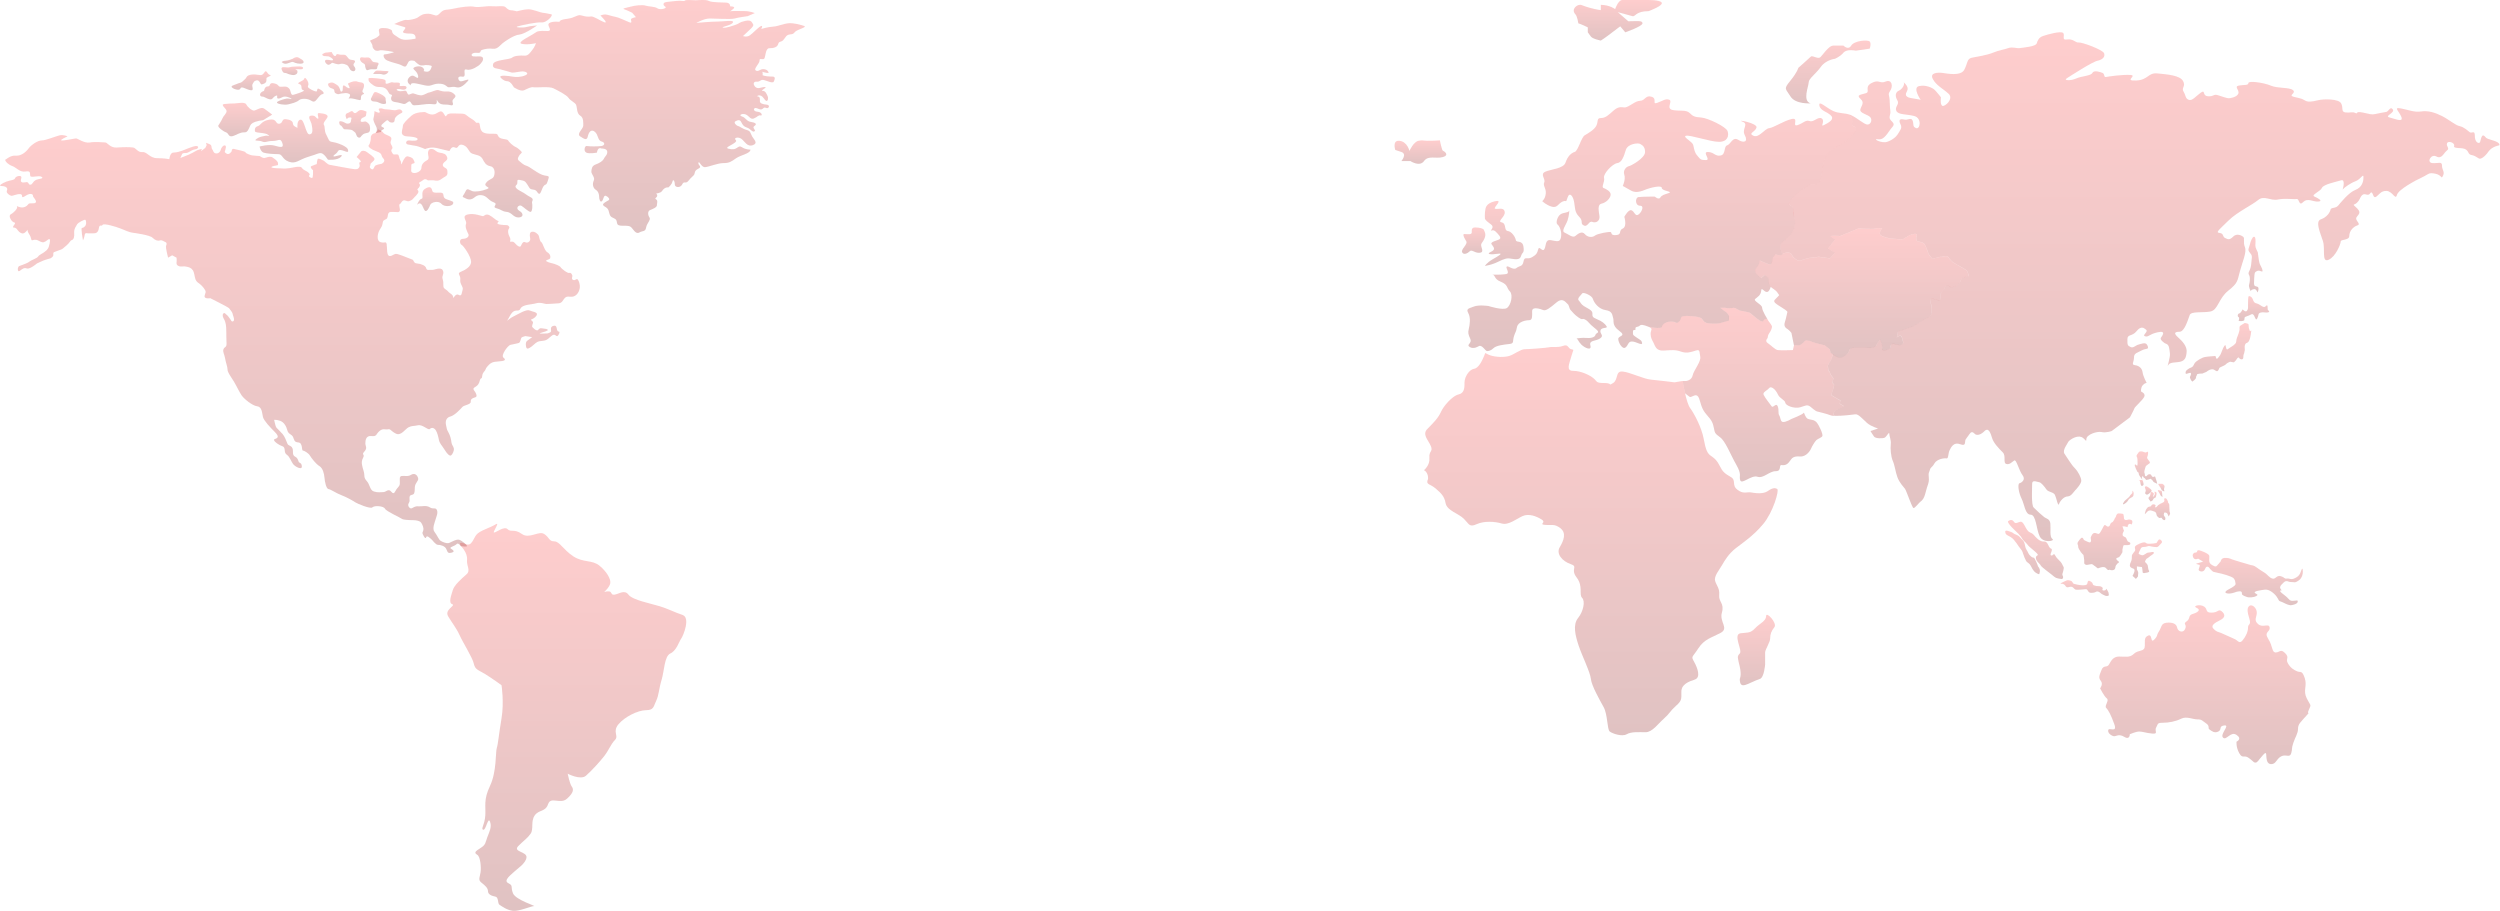 <svg xmlns="http://www.w3.org/2000/svg" width="1984" height="723" fill="none"><g fill-opacity=".3" clip-path="url(#a)"><path fill="url(#b)" d="M397.318 61.61s2.41 2.82 5.23 2.82c2.82 0 5.22 4.82 5.22 4.82s5.25 3.61 8.05 2.41c2.81-1.2 5.23-2.8 7.64-2.41 2.4.4 12.46-.81 15.69.8 3.21 1.61 10.45 5.23 12.06 7.65 1.61 2.41 5.23 3.6 6.03 5.63.8 2 .4 6.83 3.22 8.44 2.81 1.6 2.41 5.62 2.41 8.03 0 2.41-5.63 6.43-2.41 8.45 3.21 2.01 5.22 3.61 6.03 0 .81-3.62 2.81-6.02 5.62-3.62 2.82 2.4 2.14 6.83 5.27 7.65 3.18.8 2.5 3.19 0 3.59-2.45.41-10.09.41-11.71 0-1.59-.4-2.8 4.02-.39 5.23 2.41 1.21 8.45 0 8.45 0s.53-4.82 3.66-3.22c0 0 4.24-.26 4.52 2.41.27 2.68-1.87 3.78-2.68 5.65-.81 1.87-3.49 3.49-6.43 4.55-2.94 1.07-3.21 2.94-3.49 5.36-.27 2.42 3.21 4.83 1.89 7.51-1.34 2.68-.54 5.9 1.6 7.24 2.14 1.34 2.68 3.75 2.68 5.62s.81 4.56 2.14 3.5c1.34-1.08 1.34-5.1 3.22-4.31 1.88.81 3.49 2.68 2.15 3.5-1.34.81-5.37 2.67-4.27 4.01 1.05 1.35 3.47 1.61 4.27 4.3.8 2.67.8 4.29 2.94 5.37 2.16 1.07 3.22 1.33 3.51 3.21.26 1.88.53 2.94 2.66 3.22 2.14.26 4.29 0 6.17.26 1.87.27 2.41.54 4.01 2.69 1.61 2.14 3.22 3.76 5.37 2.41 2.14-1.34 4.56-.27 5.09-3.76.55-3.49 4.02-6.15 2.69-8.03-1.34-1.88-1.62-5.1.52-5.91 2.16-.81 5.36-2.14 5.36-3.76 0-1.62 1.07-3.74-.8-4.82-1.88-1.09 2.95-1.61.27-4.56 0 0 3.47-.27 4.55-1.87 1.07-1.62 2.68-3.22 5.1-2.95 0 0 2.69-2.14 3.21-4.57.54-2.41 1.88-.53 1.88 2.16 0 2.69 4.55 2.95 5.89 0 1.35-2.96 2.69-.28 4.57-2.42 1.87-2.14 2.41-2.94 4.29-4.55 1.87-1.62 0-3.49 3.75-5.36s-.27-2.68.26-4.82c.54-2.14 2.14 3.76 5.35 3.49 3.23-.29 9.92-3.22 14.48-3.22 4.56 0 6.17-1.08 9.92-3.76 3.75-2.69 11.52-3.74 11.52-6.96 0 0-3.48.26-6.71-1.88-3.21-2.14-3.46 2.13-8.31 1.6-4.8-.54-4.01-1.34-1.06-2.96 2.94-1.6 5.9-3.19 4.27-4.54-1.6-1.36 1.88-2.68 4.57-.8 2.67 1.87 4.55 6.69 9.12 5.08 4.55-1.61.81-4.56-.54-6.97-1.34-2.41-1.08-4.29-4.29-5.1-3.22-.8-6.17-3.21-6.98-3.21-.81 0-4.01-2.69-1.88-3.75 2.17-1.08 3.49-1.34 4.57.81 1.06 2.13 1.87 3.47 4.55 4.28 2.67.81 4.29 4.01 5.9 2.96 1.61-1.08-2.41-2.68 0-4.29 2.41-1.61.54-2.69-2.96-3.22-3.47-.53-3.74-3.22-6.97-4.29-3.21-1.07.29-2.68 2.97-1.61 2.67 1.07 3.74 4.29 6.44 3.22 2.67-1.07 3.75-2.96 5.35-2.42 1.58.54 1.34-2.68-2.41-2.95-3.75-.26-3.22-2.97-1.61-2.97s3.75 1.9 5.36.82c1.6-1.06 1.34-1.6 3.22-.82 1.87.82 3.48-2.39.27-2.66-3.24-.27-5.37-1.07-5.37-2.68s.27-3.75-1.6-3.75 1.87-2.96 4.82 1.59c2.94 4.56 3.75-.26 2.94-1.87-.8-1.62-1.61-4.28-4.04-4.28-2.43 0 4.31-2.69 1.89-2.95-2.41-.27-5.61 2.13-7.76-.27-2.15-2.42-1.07-4.29 1.33-4.02 2.42.26 2.96-1.87 5.36-1.35 2.43.54 7.24 2.96 8.04 1.35.82-1.61 1.62-4.02-.8-4.02s-6.44-.28-8.06-1.07c0 0 .55-2.95-.78-2.95 0 0 3.5 1.34 5.63 1.07 0 0-.27-2.41-3.49-2.93-3.22-.54-4.55 2.4-6.7 1.06-2.14-1.34 3.22-5.64 2.96-8.05-.28-2.4 3.2.28 4.01-1.87.81-2.15.81-7.78 3.76-7.78 2.95 0 6.16-.54 6.96-3.21.81-2.67 2.16-1.33 4.02-3.21 1.87-1.89 2.14-4.29 5.62-4.56 3.48-.28 2.68-1.62 5.09-2.95 2.41-1.34 8.31-2.94 5.9-3.76-2.42-.8-7.77-2.41-12.05-2.14-4.29.26-8.32 2.42-12.6 2.69-4.29.27-9.39 1.87-9.39 1.87s1.87-3.51-.53-2.13c-2.41 1.34-6.16 5.62-8.59 7.22-2.4 1.63-5.35.54-5.35.54s2.68-2.42 4-3.75c1.34-1.34 5.11-4.3 4.03-5.62-1.07-1.35-1.07-3.76-6.16-2.69-5.09 1.07-4.82 2.14-7.24 2.93-2.41.82-8.04 2.98-10.43 2.43-2.42-.52 6.41-1.61 7.76-4.02 1.34-2.41-6.7-.8-12.07-.8s-16.9 1.07-16.9 1.07 6.18-3.49 10.47-3.49c4.29 0 17.15.8 19.83 0 2.67-.81 10.45-1.87 10.45-1.87l5.62-2.42s-3.48-1.61-8.56-1.61-9.93-.27-10.99.27c-1.07.54 2.94-1.88 3.21-2.95.28-1.07-3.21-1.07-3.21-1.07s.26-2.68-2.96-2.95c-3.2-.27-11.52 0-13.93-1.33-2.42-1.35-8.05-.54-10.45-.54-2.4 0-8.04-.54-8.56.27-.54.8-3.24-.27-6.98.27-3.77.53-6.71.53-8.59 1.06-1.88.54-1.88 2.41 0 3.49s-3.76 2.95-6.16 1.34c-2.41-1.62-6.97-1.34-9.38-2.14-2.41-.82-8.32-.29-12.05.8-3.76 1.08-7.24 1.34-4.83 2.14 2.4.81 6.16 2.68 6.16 2.68l2.96 3.49s-2.96.54-3.76 1.34c-.8.8 1.62 4.02-1.61 2.67-3.21-1.33-8.85-4.01-10.98-4.29-2.14-.28-6.43-1.87-8.05-1.87-1.62 0-3.75.8-3.75.8l2.68 2.94s3.22 3.49.27 2.42c-2.95-1.07-8.3-4.81-10.45-4.56-2.14.28-4.02.28-7.51-.79s-4.83 1.88-11.53 2.68c-6.71.8-5.9 2.41-5.9 2.41s-5.89-.82-8.3 1.07c-2.42 1.87 4.01 6.44-1.87 6.15-5.91-.25-7.51 0-9.92 1.89-2.42 1.88-14.47 7.24-9.93 8.3 4.56 1.08 11.27-.52 11.27-.52s-1.07 3.2-2.68 5.09c-1.6 1.88-3.22 5.09-6.43 4.82-3.2-.26-8.05 0-9.92 1.62-1.87 1.61-14.19 1.61-15 5.09-.82 3.49 2.14 3.22 5.36 4.03 3.23.78 8.31 2.4 9.38 2.67 1.07.26 3.75-.28 7.23-.81 3.49-.53 7.23 1.34 3.76 2.95-3.49 1.61-7.76 1.6-10.45 1.07-2.69-.55-11.26-1.62-9.25.8l-.02.02z"/><path fill="url(#c)" d="M365.817 433.36s5.37 5.36 4.83 10.73c-.54 5.36 3.21 8.58-.54 11.8-3.75 3.21-9.65 8.56-10.73 12.32-1.07 3.75-3.74 10.18-.52 11.26 3.22 1.07-6.44 4.27-3.21 9.64 3.21 5.37 6.43 9.14 9.12 15.02 2.66 5.91 10.18 17.69 11.24 22.51 1.08 4.83 3.22 4.83 8.6 8.05 5.33 3.22 13.4 9.1 13.4 9.1s2.14 13.42 0 26.28c-2.16 12.87-2.7 20.36-3.77 23.57-1.06 3.22 0 18.77-5.36 30.03-5.36 11.27-3.22 16.1-3.75 23.58-.52 7.5-3.76 10.71-1.61 11.25 2.14.53 3.76-10.71 5.36-6.41 1.6 4.27-.54 8.03-2.14 12.32-1.62 4.29-1.09 5.89-5.37 8.58-4.29 2.68-5.36 3.74-2.68 5.35 2.68 1.6 3.23 10.19 2.68 13.93-.53 3.76-2.14 5.92.54 8.05 2.69 2.16 5.36 4.28 5.36 6.97 0 2.69 3.2 3.75 5.9 4.29 2.67.53 1.61 5.38 3.21 6.44 1.62 1.07 5.9 4.3 10.72 4.82 4.82.53 14.47-3.76 16.62-3.76 2.15 0-14.47-4.81-16.62-10.17-2.14-5.38.54-5.9-3.76-8.05-4.28-2.15 2.68-6.97 4.82-9.13 2.15-2.14 9.12-6.44 9.67-11.24.53-4.83-11.27-4.3-6.44-9.13 4.82-4.82 6.96-5.88 9.65-9.63 2.68-3.77 0-9.65 3.22-14.48 3.21-4.82 8.57-2.67 10.72-9.1 2.14-6.43 9.65.52 15.01-4.31 5.36-4.83 5.36-7.5 3.75-9.65-1.61-2.13-3.23-10.17-3.23-10.17s10.2 5.36 14.49 1.61c4.29-3.76 10.72-10.74 14.48-15.55 3.75-4.82 5.36-9.65 8.58-12.87 3.2-3.21-2.16-6.42 2.66-12.32 4.84-5.91 15.54-11.28 21.99-11.28 6.45 0 5.9-3.2 8.05-7.49 2.13-4.3 2.14-9.65 4.29-16.63 2.14-6.96 2.14-18.76 6.96-20.9 4.82-2.13 6.99-9.64 8.59-11.79 1.6-2.14 7.51-16.6 1.08-18.76-6.46-2.16-11.27-4.82-18.23-6.96-6.98-2.14-21.46-4.85-24.66-9.12-3.21-4.3-7.52-.54-11.25 0-3.77.53-.55-4.29-8.05-2.13 0 0 4.28-3.76 4.83-6.97.53-3.22-2.69-9.12-8.59-13.95-5.88-4.81-12.86-2.14-20.9-7.5-8.04-5.37-10.72-11.79-15.01-11.79-4.29 0-3.75-3.21-8.04-5.9-4.29-2.67-11.8 4.29-17.7 0-5.9-4.28-8.56-1.07-11.25-3.75-2.66-2.67-9.11 2.67-10.72 2.67-1.61 0 5.36-9.09 1.08-6.41-4.3 2.68-12.34 4.82-15.01 8.03-2.67 3.23-3.76 9.65-8.59 7.52-4.81-2.16-5.35-.54-3.76 1.59l-.01-.01z"/><path fill="url(#d)" d="M4.927 126.34s3.62-3.22 7.65-2.82c4.01.4 8.04-2.81 10.04-5.64 2.02-2.8 7.25-6.43 10.46-6.43 3.21 0 10.85-3.21 14.07-4.01 3.21-.81 6.43.8 6.43.8s-6.43 2.8-4.82 3.21c1.61.4 10.46-1.6 11.66-1.6 1.2 0 6.43 4.01 10.86 3.22 4.42-.8 11.25 0 12.46 0 1.21 0 4.02 4.43 8.85 4.01 4.83-.4 11.26-.4 13.26 0 2.02.41 3.6 4.02 7.23 3.63 3.62-.42 5.64 4.81 11.66 4.81 6.02 0 9.65.81 9.65.81s.4-5.23 3.22-5.23c2.82 0 6.02-1.21 7.23-1.6 1.21-.41 8.45-3.63 10.85-3.63 2.4 0 1.88 2.28-.52 2.55-2.43.28-4.3 1.87-6.18 2.68-1.86.82-3.74-.26-4.55 1.35-.81 1.61-1.33 2.95-1.33 2.95l6.71-2.68c1.33-.55 5.35-2.7 6.15-3.22.82-.54 4.29-1.33 4.29-1.33l-.8 1.86 3.48-2.67 1.07-2.14-.53-1.88s3.48 1.08 4 1.88c.54.8.29 2.67 1.08 3.49.81.8.53 2.4 2.4 2.94 1.9.53 3.77-.8 4.3-2.94.55-2.14 2.41-3.76 3.49-3.23 1.08.54.26 2.7 0 3.77-.27 1.06-1.07 1.33 1.08 2.69 2.13 1.33 4.01-1.89 4.01-1.89s0-2.41 1.88-1.86c1.87.53 9.11 1.86 9.11 2.67 0 .81 3.76 2.14 5.07 2.42 1.36.26 6.18.53 6.18.53s2.42 1.62 3.48 1.62 4.82-1.88 6.69-.54c1.87 1.33 2.69 1.86 3.76 3.21 1.06 1.35.54 2.95.54 2.95s-6.71 1.08-4.84 1.89c1.87.79 6.97.53 9.12.79 2.14.27 8.3-.79 9.11-1.06.8-.29 4.29-.54 5.1 0 .81.52.81 1.6 3.21 2.68 2.41 1.07 4.29 2.94 3.23 3.75-1.07.79 1.06 2.13 2.14 2.13s.81-6.15.81-6.15-2.95-2.41-1.34-3.23c1.6-.8 4.28-1.6 4.28-1.6s.27-4.02 1.08-4.29c.8-.27 3.76 1.07 4.56 1.61.81.53 2.95 2.94 4.56 3.21 1.6.26 18.5 3.48 19.83 3.48 1.33 0 2.69.27 3.75-1.6 1.07-1.88-1.06-3.76.81-4.03 1.87-.27-2.95-4.01-2.95-4.01s2.69-3.22 3.49-4.31c.8-1.06 3.21-.79 4.55.28 1.34 1.07 6.16 4.03 6.16 5.63 0 1.6-3.48 3.22-3.22 4.29.27 1.07-1.6 1.87.54 3.49 2.14 1.61 2.14-1.88 3.48-2.68 1.35-.81 4.03-1.07 4.82-1.34.81-.27 3.49-2.14 1.35-4.28s-.27-3.74-4.82-5.37c-4.57-1.59-7.79-4.01-6.7-5.08 1.07-1.07 1.87-5.08 1.6-5.89-.27-.82.81-3.22 2.68-3.49s3.2-3.22 3.2-3.22 2.68.81 4.03 2.68c1.33 1.88 6.44 2.42 6.44 4.57 0 2.15-1.62 2.42.26 5.61 1.88 3.23-1.33 2.41 0 5.1 1.34 2.69 1.88 1.89 3.76 1.89s1.62.51 2.41 3.21c.81 2.67 1.33 1.61 1.33 4.28s2.14-6.69 5.36-5.88c3.23.8 4.02 1.32 5.1 4 1.08 2.68-2.68.54-2.42 3.49.29 2.95-1.07 5.1 1.62 5.63 2.66.53 6.43-1.61 6.43-4.02 0-2.41 1.6-4.55 3.75-5.62 2.16-1.08 2.16-1.88 1.62-4.57-.54-2.68.25-5.09 2.94-4.8 2.69.26 2.95 2.4 6.17 2.93 3.21.54 4.83.82 5.9 3.5 1.06 2.67-2.42 3.47-3.21 5.35-.81 1.87.8 2.69 2.14 3.48 1.33.81 1.33 1.62 1.33 4.03s-2.41 2.66-4.83 4.56c-2.4 1.87-4.27 1.34-5.62 1.08-1.35-.27-5.09 0-5.09 0s-1.86-1.89-3.76-.27c-1.87 1.61-4.02 1.86-2.94 2.94 1.06 1.06-.02 2.95-1.35 4.03-1.34 1.06 2.68 1.06-1.07 5.08-3.75 4.03-2.95 3.49-5.37 4.56-2.4 1.08-4.01-1.88-5.88.28-1.88 2.13-.28 1.06-1.88 2.13-1.62 1.06 2.14 6.43-1.87 6.43s-6.98-1.08-7.5 1.88c-.55 2.95-.29 3.21-2.69 4.29-2.42 1.07-.53 2.93-3.21 6.69-2.68 3.76-3.5 9.93 0 10.99 3.47 1.07 4.29-1.07 4.82 1.61.53 2.68-.26 9.38 2.41 9.38s3.22-2.13 5.9-1.6c2.68.53 9.9 3.76 11.79 4.29 1.87.53.79 2.95 4.02 3.22 3.21.27 6.71 1.61 7.22 3.75.53 2.16 2.68 1.07 4.56 1.34 1.88.27 6.96-2.69 8.59.27 1.61 2.93-1.09 4.28 0 7.23 1.06 2.96-.26 5.9 1.33 7.25 1.6 1.33 2.41 1.6 3.21 2.67.81 1.08 3.75 2.15 3.75 4.29s1.62-3.48 4.3-1.88c2.67 1.61 2.41-1.6 3.22-4.02.81-2.42-2.4-4.55-1.88-8.05.53-3.49-2.93-4.82.27-6.17 3.23-1.33 8.57-4.01 8.31-8.29-.26-4.3-6.17-12.61-7.5-13.14-1.33-.53-2.41-4.82 1.06-4.82s5.1-2.15 4.29-3.75c-.81-1.62-2.93-5.64-1.88-8.05 1.07-2.42-4.02-6.17 1.34-7.5 5.35-1.34 11.53 1.6 12.33 1.33.8-.26 2.14-2.14 4.82-.8s5.09 4.02 6.96 4.55c1.88.54-3.21 2.14 1.61 2.95 4.83.81 5.64-.26 6.96 1.34 1.34 1.61-1.07 1.61-.53 5.1.53 3.48 2.16 3.76 1.61 6.16-.53 2.42 1.61-.53 3.76 2.15 2.14 2.68 4.02 3.21 4.55 2.42.54-.81 1.63-4.29 3.49-3.22 1.87 1.07 4.56-.55 4.01-3.21-.53-2.69-.52-4.83 1.62-5.09 2.15-.28 4.55 1.87 5.09 2.94.53 1.08.8 4.56 2.14 5.36 1.32.81 2.42 6.7 4.82 8.04 2.41 1.34 2.68 3.76 2.14 4.82-.53 1.08-4.55 1.34-2.66 2.43 1.87 1.07 5.08 1.61 5.88 1.87.81.27 4.56 1.61 5.11 2.68.53 1.07 5.6 5.09 6.96 4.55 1.33-.53 2.41 1.61 2.41 2.42 0 .81-1.08 2.67.81 3.22 1.87.52 2.67-1.87 3.74 0 1.08 1.87 1.08 2.96 1.35 4.28.27 1.33-.27 5.91-3.5 8.05-3.21 2.13-5.9-.27-8.03 1.6-2.14 1.89-2.14 4.29-5.37 4.56-3.21.26-8.56.54-9.65.54-1.09 0-4.82-1.63-8.3-.54-3.49 1.08-10.73.8-12.32 4.29-1.62 3.48-4.58-1.61-8.59 6.17-4.01 7.77-5.9 6.69-5.9 6.69s5.9-5.37 9.38-6.94c3.5-1.63 9.65-5.66 12.33-4.57 2.7 1.07 5.91 1.34 5.91 2.95s-2.42 3.5-4.03 4.02c-1.62.53.28 1.07.82 2.13.53 1.07-1.35 3.22-.28 4.29 1.08 1.07 2.15 2.15 3.49 2.43 1.33.26 1.33-2.17 4.01-1.62 2.68.54 3.77.27 4.56 1.07.8.81-3.22 1.88-5.91 2.68-2.66.81 5.64.28 5.64.28s2.96-.53 2.96-1.88c0-1.35-.82-3.22 1.6-4.03s2.68.81 2.95 2.42c.27 1.61 1.08 2.14 1.87 2.14s-.53 3.23-1.6 3.49c-1.08.29-1.61-2.14-4.01-.54-2.41 1.62-3.49 4.01-7.51 4.29-4.02.28-4.83 1.08-7.24 3.23-2.41 2.14-4.56 3.49-5.37 2.66-.8-.78-1.33-4.81.28-5.89 1.6-1.08 4.02-2.94 4.02-2.94l-5.36-.81s-2.69.54-3.22 1.33c-.54.81-.78 3.5-1.87 4.02-1.07.53-5.09 1.08-6.97 1.62-1.88.53-7.77 8.29-5.35 10.16 2.4 1.88.81 2.69-4.02 2.97-4.82.27-6.16 1.06-8.58 3.75-2.4 2.68-.81 2.16-2.96 4.55-2.13 2.43-.79 4.57-2.13 5.11-1.35.54-.81 2.41-2.41 4.82-1.61 2.4-5.09 2.4-3.23 4.81 1.88 2.41 2.68 4.82 1.08 5.37-1.59.53-4.02 1.08-3.75 3.48.26 2.41-5.36 2.68-6.7 4.29-1.36 1.62-6.16 6.7-9.39 7.5-3.22.81-4.29 3.51-3.49 6.98.81 3.49.26 2.68 1.87 5.63 1.62 2.95 2.16 5.89 2.41 8.04.27 2.13 1.63 2.95 1.89 4.82.26 1.89-1.07 4.56-2.14 5.37-1.08.79-2.96-.81-5.1-4.29-2.15-3.51-4.03-5.1-4.57-7.79-.52-2.68-1.33-6.15-2.68-8.05-1.34-1.86-3.21-2.14-4.55-.79-1.34 1.33-5.64-3.76-9.38-2.95-3.75.8-4.82.26-7.51 1.6-2.66 1.34-5.9 6.98-9.92 5.09-4-1.87-4.27-4.01-6.41-3.49-2.15.53-3.76-1.06-6.71 1.35s-1.88 4.55-6.44 4.02c-4.56-.54-4.81 3.74-4.81 5.89 0 2.15 1.87 3.49-.81 6.43-2.68 2.97.8 1.62-1.07 5.1-1.87 3.49-.53 6.71.54 10.46 1.07 3.75-.27 4.81 2.41 7.77 2.68 2.94 2.41 7.23 5.62 8.31 3.22 1.07 5.1.52 7.51.52s4.03-3.21 6.43-.25c2.41 2.96 2.95-.82 4.56-2.67 1.61-1.89 2.42-2.16 2.14-5.91-.27-3.77.53-4.02 2.68-4.02 2.15 0 4.01.52 6.15-.81 2.16-1.34 4.3-.8 5.36 1.63 1.07 2.41 0 2.67-1.61 5.62-1.6 2.94.54 8.03-2.95 8.56-3.5.57-.81 4.3-2.43 6.45-1.59 2.15.81 4.82 2.17 4.28 1.33-.53 2.67-1.88 5.35-1.6 2.68.27 6.15-1.08 9.11.8 2.94 1.88 4.55-.27 5.62 2.15 1.08 2.41-.53 5.36-1.07 7.5-.54 2.14-2.95 7.24-.8 9.9 2.14 2.69 3.2 5.91 4.81 7 1.63 1.07 4.56 2.14 6.17 1.86 1.62-.26 6.18-3.47 8.58-2.67 2.42.81 5.64 3.75 6.17 4.82.53 1.08-4.83.26-4.83.26s-2.14-3.2-3.46-1.59c-1.36 1.59-6.18 2.42-4.57 3.46 1.6 1.07 3.75 2.42.8 3.22-2.93.81-3.21 0-4.29-2.68-1.06-2.67-4.81-3.47-6.69-3.47-1.88 0-4.3-3.76-5.35-4.56-1.08-.8-3.51-3.49-4.04-1.33-.51 2.14-2.94-2.69-2.94-3.49 0-.8 1.06-1.88.8-3.76-.26-1.87-1.6-4.56-2.4-5.1-.8-.53-2.67-1.35-5.91-1.35s-8.03-.26-8.84-1.07c-.8-.81-12.32-5.88-13.4-8.04-1.06-2.16-8.3-2.68-9.92-1.07-1.61 1.62-12.59-3.22-13.66-4.01-1.07-.81-7.23-4.3-10.99-5.65-3.75-1.33-8.31-4.56-10.19-4.81-1.87-.27-2.95-5.9-3.22-9.12-.25-3.23-1.32-7.51-4.01-9.12-2.68-1.62-6.43-6.44-7.5-8.31-1.06-1.88-4.56-4.03-5.64-4.03s0-6.16-3.49-6.42c-3.47-.26-3.21-1.88-4.27-4.29-1.1-2.41-3.77-2.14-4.56-5.37-.81-3.21-2.7-6.43-5.64-7.48-2.96-1.07-4.84-.81-4.84-.81s1.08 5.08 1.62 5.88c.54.81 3.48 3.49 5.09 5.36 1.61 1.87 2.96 5.36 3.77 7.5.79 2.15 2.93 1.33 4.01 3.74 1.07 2.42-.55 5.36 2.14 6.71 2.67 1.34 2.41 4.01 3.22 4.56.79.54 2.13.78 2.13 3.47 0 2.69-5.36 0-6.95-2.15-1.63-2.14-2.43-5.62-5.11-7.5s-.26-5.64-3.48-6.69c-3.22-1.08-8.32-4.83-5.91-5.63 2.43-.81 3.76-1.88 0-5.62-3.74-3.76-8.57-8.84-9.39-11.81-.8-2.93-.53-8.03-4.55-8.56-4.01-.55-10.46-5.91-12.33-8.58-1.87-2.68-3.75-6.98-6.15-10.99-2.4-4.02-5.1-7.24-5.1-9.66s-1.33-5.1-1.87-8.57c-.54-3.49-2.14-5.35-1.34-7.5.8-2.16 2.67-1.08 2.42-5.11-.28-4.02 0-12.33-.54-14.47-.54-2.14-.28-2.14-1.88-5.11-1.6-2.93.27-5.07 1.6-3.46 1.33 1.62 0-.54 2.42 2.42 2.41 2.93 2.13 4.27 3.75 3.48 1.6-.83-.53-5.1-.53-5.91 0-.81-2.16-3.76-2.96-4.55-.81-.81-14.73-7.79-14.73-7.79s-4.82.81-4.56-1.61c.26-2.41 1.61-2.95.26-5.09-1.32-2.16-2.95-3.75-4.01-4.55-1.07-.83-2.68-1.62-3.48-3.77-.8-2.14-.8-5.36-2.15-7.23-1.33-1.87-2.42-2.14-4.56-2.68-1.426-.36-2.676-.447-3.75-.26-1.61.26-4.81-.28-4.56-2.95.27-2.69 0-4.03 0-4.03l-3.47-1.88-3.23 1.88s-2.14-8.04-1.6-9.37c.53-1.35.79-2.42-.54-2.96-1.35-.55-2.67-1.88-4.29-1.34-1.61.54-3.76 0-5.9-2.14-2.14-2.14-13.93-3.75-16.07-4.02-2.16-.27-5.9-1.88-9.12-3.22-3.23-1.34-13.67-4.55-14.48-2.94-.8 1.6-2.41-1.07-2.95 2.67-.53 3.76-2.68 4.02-4.29 4.02h-4.29c-.81 0-2.4-.81-2.67 1.34-.27 2.14-1.34 4.29-1.34 4.29s-1.88-9.92-.8-9.92c1.08 0 2.41-1.07 2.93-2.13.54-1.07.54-3.76-.27-4.28-.8-.54-5.89 2.41-6.43 3.47-.53 1.07-2.68 3.48-2.42 6.7.28 3.22-.27 5.36-1.88 5.9-1.61.54-1.32 1.88-4.28 4.3-2.93 2.42-2.93 2.68-4.29 3.21-1.33.54-3.48 1.34-5.09 1.87-1.6.54-.81 1.88-1.06 2.94-.28 1.09-2.16 2.14-2.16 2.14s-1.87.53-3.75 1.08c-1.87.54-6.96 2.95-6.96 2.95s-5.63 4.82-8.04 4.01c-2.41-.8-3.49.29-5.63 1.89-2.14 1.6-1.88-3.23-.53-3.77 1.33-.53 6.43-2.13 8.03-3.47 1.62-1.35 6.17-2.7 6.96-4.04.81-1.32 2.14-1.61 4.02-2.93 1.88-1.34 3.76-2.42 4.57-5.09.8-2.68 1.86-7.52-.81-5.37-2.67 2.15-3.76 2.41-5.64 1.61s-2.4-1.61-4.56-1.61c-2.16 0-2.67 1.61-3.2-1.33-.54-2.96-4.02-5.09-2.15-8.06 1.88-2.94-1.61 5.37-5.1 4.3-3.49-1.07-3.49-4.56-6.16-4.56s2.41-3.74.26-4.01c-2.14-.28-5.1-5.36-2.95-6.44 2.14-1.08 5.64-4.56 5.1-5.9-.54-1.35 0-.28 2.67.26 2.69.53 5.1-.8 6.17-2.41 1.07-1.61 4.55 0 5.89-1.34 1.34-1.34-2.4-4.56-2.14-5.37.27-.8-1.33-2.95-5.89 0s-1.34-1.07-4.03-1.34c-2.67-.27-5.89 1.34-6.96 1.34-1.07 0-4.83-2.14-3.76-4.28 1.08-2.14-1.33-3.49-4.29-3.49s.29-2.14 3.76-3.49c3.48-1.32 6.44-1.06 6.96-2.67.54-1.62 4.02-2.41 4.83-1.36.79 1.08-1.07 3.23.27 4.31 1.34 1.06 3.76-.28 4.83.25 1.06.54.8 2.14 2.41 1.88 1.61-.26 1.61-2.14 3.76-3.47 2.12-1.35 7.23-1.08 5.08-2.68-2.14-1.61-8.57 1.07-9.1-.81-.54-1.89.81-4.29-3.76-3.49-4.56.82-7.24-3.21-10.46-4.3-3.19-1.06-7.23-4.81-4.94-5.48l.07.03z"/><path fill="url(#e)" d="M410.177 8.96s6.04-1.62 9.25-1.62 10.06 2.81 11.26 2.81c1.2 0 4.82.81 6.83 1.21 2.02.39-3.6 6.83-7.64 6.43-4.02-.4-16.86 2.41-19.29 3.22-2.43.8 4.42 1.21 7.24.41 2.8-.82 8.43-1.21 8.43-1.21s-9.65 6.83-14.07 7.24c-4.43.4-11.27 5.23-13.27 6.84-2.02 1.6-4.02 4.82-7.63 4.41-3.61-.4-5.64 0-8.44.81-2.82.8 0 2.83-4.43 2.41-4.42-.39-5.22 2.42-2.82 2.83 2.42.4 6.84-.8 7.65 1.19.79 2.02-1.61 4.43-2.84 5.65 0 0-6.02 4.81-10.03 3.62-4.03-1.2.8 6.43-3.63 5.62-4.41-.81-3.22 2.82-1.61 3.62 1.61.81 8.84-3.21 6.03 0-2.82 3.21-6.03 5.62-8.83 4.82-2.84-.81-4.04 0-6.04 0s-2.02-2.39-6.84-2.81c-4.82-.4-6.43 1.6-9.64 1.6-3.21 0-9.65-2.4-12.47-2-2.82.4 0 3.21-2.82.4-2.81-2.82.81-6.44 2.82-6.44s5.23 4.02 4.42 0c-.8-4.01-5.22-5.23-3.21-6.42 2-1.21 6.03-1.61 7.63.81 1.61 2.41-2 1.61 1.61 2.41 3.63.81 4.44-2.8 4.82-4.02.41-1.2-4.82-1.2-4.82-1.2s-3.21.8-4.82 0c-1.61-.81-4.01-3.22-4.01-3.22s-3.63-1.22-4.84.81c-1.19 2-1.59 4.02-3.2 3.62-1.62-.4-2.02-1.2-4.85-2.01-2.79-.81-6.01-1.6-8.84-2.82-2.8-1.21-3.61-4.82-2-4.82 1.61 0 6.03-1.22 7.24-1.61 1.21-.4-9.65-2.02-10.85-1.62-1.21.4-3.23.81-4.43-.4-1.2-1.2-1.61-2.02-1.61-3.2 0-1.18-2.01-4.03-2.01-4.03s3.22-1.6 4.42-2.02c1.21-.39 3.22-2.41 3.22-2.41l-.39-2.82s-1.21-2.79 2.81-2.79 4.42.4 6.44 1.2c2.01.8 0 2.42 3.22 4.42 3.21 2.02 4.01 3.22 7.21 3.62 3.22.4 9.26-.8 9.26-.8s.79-4.03-3.63-4.03-7.24-.41-6.02-2.02c1.2-1.59 2.41-2.8.8-3.19-1.62-.41-8.04-2.41-8.04-2.41s7.62-3.62 9.65-3.22c1.99.39 6.83-.8 8.44-1.61 1.6-.81 3.21-2.82 6.82-3.22 3.63-.42 4.44.4 7.64 1.2 3.2.82 4.01-4.03 8.42-4.43 4.43-.39 7.25-1.19 9.66-1.6 2.42-.4 9.25-1.6 12.87-.8 3.62.8 9.65-.8 14.06-.41 4.43.41 9.25-.8 10.86.81 1.63 1.61 2.84 2.4 4.43 2.4 1.62 0 4.42.82 4.42.82l.03-.03z"/><path fill="url(#f)" d="M337.407 88.95s-7.23-.4-10.84 2.82c-3.62 3.21-6.84 6.43-6.84 8.03 0 1.6-.41 1.61-.81 4.83-.4 3.21 3.22 3.62 4.42 3.62 1.2 0 7.65.4 8.04 2.01.4 1.61-3.63 1.61-6.43 1.2-2.82-.41-3.62 2.82-1.22 3.22 2.42.4 4.83.79 6.83 1.19 2.02.41 6.83 2.42 6.83 2.42s4.03-2.02 9.25-.8c5.24 1.2 10.06 2.4 10.06 2.4s1.6-4.43 4.42-2.81c2.82 1.62 2.02-3.61 6.44-2 4.4 1.6 4.02 5.63 7.23 6.84 3.22 1.19 6.42 1.19 8.05 4.01 1.59 2.8 2.41 5.21 6.43 6.02 4 .8 3.63 6.44 2.43 8.45-1.23 2.01-3.64 1.61-6.05 4.82-2.4 3.22 4.82 3.22.82 4.82-4.02 1.62-9.26 2.41-11.67 1.62-2.41-.82-4.02-2.83-5.23 0-1.2 2.81-3.21 4.42-2 4.81 1.2.41 3.61 2.42 6.43 1.61 2.81-.8 3.62-3.62 8.04-3.22 4.43.4 5.23 4.03 9.66 5.64 4.41 1.61-2.02 3.61 2.41 4.82 4.42 1.2 4.01 2.4 8.03 2.82 4.03.4 5.24 4.43 9.26 4.43s4.42-3.22.8-5.23c-3.62-2.01-.41-5.23 1.6-4.03 2.02 1.21 5.63 4.83 7.25 4.83s1.6-6.03 1.19-7.24c-.39-1.19 2.03-2.81-1.19-4.43-3.21-1.61-4.02-2.81-7.25-4.42-3.21-1.62-6.03-3.62-4.02-5.24 2.01-1.6-.8-4.81 2.82-4 3.62.79 3.62.4 5.63 3.2 2 2.82 1.62 4.02 4.81 4.42 3.23.4 2.81 2.01 4.44 3.22 1.6 1.2 2.4-4.02 4.01-6.04 1.61-2.01 2 0 3.22-4.02 1.2-4.01 1.61-3.61-2.83-4.42-4.41-.8-11.25-6.84-14.05-7.64-2.83-.8-4.45-2.82-6.05-4.01-1.61-1.21-.39-3.21.81-4.82 1.2-1.62 2.81-1.21-.4-4.02-3.22-2.83-2.82-1.2-6.44-4.43-3.63-3.23-1.19-3.23-6.44-4.02-5.22-.8-3.22-3.62-5.62-4.03-2.41-.39-8.84.81-11.25-1.99-2.42-2.83-.81-7.24-3.22-6.84-2.42.39 0 0-5.23-3.22-5.22-3.21-3.61-4.01-9.23-4.01-5.62 0-9.26-.81-10.47 1.62-1.21 2.4-1.99-4.42-5.22-3.22-3.22 1.2-4.83 4.42-11.68.4l.02.01z"/><path fill="url(#g)" d="M330.997 162.52s1.6-4.42 3.62-4.82c2-.39-1.21-5.23 2.4-7.64 3.62-2.41 4.82-1.6 5.63 0 .82 1.62-.39 3.22 5.64 2.82 6.02-.41 1.61 3.61 6.02 5.23 4.43 1.62 6.04 1.62 5.22 3.62-.79 2.01-6.82 2.81-9.24 0-2.4-2.81-8.02-1.2-8.83.8-.81 2.01-2.42 5.64-4.03 4.83-1.6-.8-2.42-8.85-6.42-4.83l-.01-.01z"/><path fill="url(#h)" d="M173.377 99.41s2.43-3.63 3.23-5.64c.81-2.01 3.22-3.63 3.22-5.64s-5.64-5.21-1.62-5.61c4.02-.41 5.23-.41 7.64-.41 2.41 0 8.45-1.61 9.65.82 1.2 2.4 4.41 4.81 6.03 4.81s5.62-3.2 8.05-1.61c2.4 1.61 6.43 4.82 6.43 4.82l-7.25 4.43c-4.01.4-8.85 1.61-10.05 4.03-1.2 2.4-2 5.61-4.41 5.61s-2.82 0-8.05 2.42c-5.22 2.41-4.41-1.61-6.83-2.42-2.41-.8-7.23-4.41-6.03-5.61h-.01z"/><path fill="url(#i)" d="M202.337 104.23s-.81-3.22 2-4.01c2.81-.81 2.81-4.03 9.24-5.24 6.44-1.2 4.82 3.63 8.04 3.22 3.22-.42 1.61-4.03 5.25-3.62 3.6.4 5.61 1.61 5.61 3.62s3.62 3.21 3.62 3.21-.81-6.02 2.41-6.43c3.22-.4 4.03 12.06 7.24 11.66 3.22-.41 2.02-4.82 1.62-7.64-.41-2.8-4.02-6.82-.41-7.22 3.63-.41 3.63 2.01 5.24 2.4 1.61.41-1.61-4.82 1.21-4.41 2.81.4 5.21.4 6.42 2.01 1.21 1.6-4.01 5.23-2.81 7.22 1.21 2.02 0 4.43 2 8.04 2.01 3.63 1.61 5.25 4.81 5.63 3.24.41 8.06 2.42 9.27 3.21 1.2.81 3.21 1.63 3.21 4.02 0 2.39-6.43-2.81-8.04 0-1.6 2.83-3.61 2.83-3.61 4.03 0 1.2 8.84-2.82 6.03.41-2.82 3.21-10.44 2.4-10.44 2.4s-3.22-5.22-5.64-5.22c-2.42 0-1.6.41-9.63 2.82-8.06 2.4-10.07 6.03-15.7 4.01-5.62-2-4.82-6.02-8.44-6.02-3.62 0-9.24-.39-11.66-1.21-2.41-.81-3.21-4.82-3.21-4.82s7.22-2 11.64-.81c4.43 1.21 8.05 2.41 6.45-1.99-1.61-4.43-2.82-1.62-7.66-1.62s-5.61 1.62-8.43.42c-2.81-1.23-7.24 0-4.42-2.03 2.81-2.01 3.61-1.61 6.44-2.41 2.81-.81 4.82 1.21 2.81-.81-2.01-2-9.65-1.2-10.44-2.8l-.02-.02z"/><path fill="url(#j)" d="M185.727 70.45s-3.77-1.6-.82-2.67c2.95-1.09 4.55-1.88 5.91-2.14 1.33-.28 2.4-1.88 3.75-2.96 1.33-1.07.79-2.94 5.08-3.48 4.29-.53 6.96 1.06 8.57 0 1.61-1.07 2.16-3.49 3.23-2.41 1.07 1.07 1.33 2.41 2.95 2.69 1.6.26-1.34 1.33-2.16 1.86-.8.54-.8 0-.8 2.42s-2.7 2.93-3.75 3.21c-1.09.26-1.61-3.75-4.02-3.21-2.41.54-2.14 1.33-3.22 2.93-1.07 1.62 1.88 5.65-1.87 4.85-3.76-.81-6.98-3.5-7.77-1.34-.81 2.14-5.09.26-5.09.26l.01-.01z"/><path fill="url(#k)" d="M209.578 72.07s.25-3.5 2.95-3.5.53-3.49 5.08-2.41c4.57 1.06 2.42 2.96 5.9 2.69 3.48-.28 4.29-.28 5.9 1.33 1.6 1.61 1.08 5.63 3.23 5.09 2.12-.54 10.71-3.21 8.03-3.75-2.67-.54 0-4.02-3.21-4.85-3.22-.78 3.74-2.39 4.02-4.27.26-1.89 2.68 1.06 3.21 3.49.54 2.41-1.6 2.67.82 4.29 2.4 1.61 4.01 2.14 5.35 2.42 1.34.25.27-2.96 2.15-2.15 1.87.8 4.29 2.67 3.74 3.75-.52 1.08-1.07-.53-3.74 2.7-2.68 3.21-3.22 4.82-6.17 2.93-2.94-1.87-7.77-1.87-9.64-.26-1.88 1.62-5.1 2.41-8.31 3.21-3.22.81-8.84-.27-9.1-1.33-.28-1.07 4.29-2.4 6.43-2.96 2.14-.53 2.41-.27 4.56 0 2.14.28-2.16-1.86-4.56-1.86-2.4 0-3.22 1.59-5.37 1.59s.53-3.49-2.14-2.13c-2.68 1.33-2.14 3.22-4.82 2.68-2.69-.54-3.76-2.13-5.9-2.13-2.15 0-2.68-3.23 1.62-4.56l-.03-.01z"/><path fill="url(#l)" d="M269.887 99.41s-1.88-3.5.52-3.22c2.42.27 3.49 1.6 4.83 1.87 1.33.27 3.23-.29 3.23-1.87s1.61-3.22-1.08-2.96c-2.68.27-1.62 2.68-2.68.27-1.08-2.42 0-3.49 1.06-3.75 1.08-.27 2.7-1.62 3.5-1.62.8 0 1.33 1.88 2.68 1.62 1.33-.27 2.41-2.14 4.02-2.4 1.61-.29 3.75.78 4.55 1.07.81.26 0 1.33 0 2.94 0 1.61-2.94 1.6-3.75 2.96-.8 1.33-.8 2.14.26 2.4 1.08.28 2.42-.81 3.75 0 1.35.81 2.43 1.87 2.68 3.22.28 1.33.54 3.75-.53 4.82-1.07 1.07-2.95.52-4.83 1.87-1.87 1.34-1.87 3.22-3.75 2.42-1.88-.81-1.34-3.22-2.95-4.29-1.62-1.07-1.35-1.62-3.49-1.88-2.15-.28-3.49-.28-4.56-.28-1.08 0-2.14-3.49-3.48-3.2l.02.01z"/><path fill="url(#m)" d="M298.287 105.57s1.61-2.42.26-5.1c-1.33-2.7-2.66-5.09-2.13-6.69.54-1.61.81-5.64.81-5.64s3.22 1.88 4.02 1.08c.81-.8-2.14-2.95.27-3.22 2.41-.29 2.14.81 5.36.81s5.63 1.06 7.5.54c1.89-.54 3.23-1.08 4.56.52 1.34 1.61-.8 1.88-2.41 2.95-1.62 1.07-2.96 2.4-3.21 3.49-.28 1.07.25 3.21-2.68 2.94-2.97-.26-2.16-3.21-4.57-1.06-2.4 2.14-3.47 2.66-3.47 3.75 0 1.09 2.68 1.07 2.14 2.14-.53 1.07-2.42.79-2.42 2.68"/><path fill="url(#n)" d="m255.937 42.86 2.16-1.07 5.09-.54s1.33 3.21 2.69 3.21c1.36 0 .26-2.14 2.95-1.33 2.68.81 4.29-.26 5.62.81 1.34 1.06 1.34 1.88 2.69 2.95 1.33 1.07 4.02.27 4.55 1.6.54 1.33-2.41 2.14-.53 4.29 1.87 2.16.53 4.56-1.88 3.49-2.42-1.07-1.87-3.76-4.29-4.82-2.43-1.08-4.03-1.08-5.63-.54-1.61.54-4.84-1.08-5.63-1.08s-2.42 2.68-4.29 1.08c-1.89-1.6-2.14-3.47 0-3.47s4.82 1.06 4.82 0-2.68-2.43-3.49-2.69c-.8-.27-5.9.27-4.83-1.87v-.02z"/><path fill="url(#o)" d="M285.698 47.13s-.27-2.14 2.13-1.59c2.41.53 4.03-.54 5.63.53 1.62 1.06 1.34 2.94 3.49 3.22 2.14.26 3.48.26 3.48 1.32s-1.08 1.61-1.08 3.23c0 1.62-2.68 1.08-4.27 1.08-1.59 0-2.15.52-3.5.78-1.34.28-1.87-3.49-1.87-3.49s.53-1.07-1.61-2.14-2.4-2.95-2.4-2.95v.01z"/><path fill="url(#p)" d="M296.147 58.67s1.33-2.68 3.21-2.68 2.95 0 4.83.27c1.87.27 4.57-.27 4.03.81-.55 1.07-2.16 2.14-3.49 2.14s-1.61-.53-3.49-.53h-5.09v-.01z"/><path fill="url(#q)" d="M292.397 62.68s-.54-1.07 2.95-.81c3.48.28 4.29.28 5.62.54 1.34.26 4.04.27 4.83 1.34.81 1.07-.54 2.41.81 2.68 1.34.25 3.76-1.61 5.07-1.08 1.36.54 4.31-.27 5.38.54 1.07.78-.8 2.41.81 2.41s3.76-.53 4.56.54c.81 1.07-.53 2.95-3.76 2.14-3.22-.81-5.35 0-2.68 1.08 2.68 1.05 5.64-.82 6.44.26.81 1.07.81 2.14 1.6 2.67.81.54 2.7-1.34 4.3-.8 1.6.53 4.82 1.88 6.96 1.34 2.13-.54 4.29-2.14 5.36-2.14 1.07 0 5.63-2.41 7.25-1.87 1.6.54 4.02 1.32 6.42 1.07 2.42-.27 4.83.52 6.7 2.67 1.9 2.13-2.68 3.21-1.86 5.62.81 2.42.26 3.23-2.42 2.42-2.68-.8-7.24.81-9.38-2.95-2.16-3.75 1.33 2.95-2.95 2.41-4.27-.54-7.5 0-9.64.27-2.14.27-3.75.53-6.16.53s-2.42-4.02-4.3-2.95c-1.87 1.08-2.4 2.14-4.01 1.89-1.61-.28-3.49-1.08-5.63-1.34-2.14-.28-4.01-.55-4.27-2.7-.27-2.13 1.86-2.95-.27-3.48-2.14-.52-1.34-2.67-4.3-4.81-2.96-2.15-5.9 0-9.39-2.41-3.48-2.42-4.01-3.22-4.01-5.1l-.03.02z"/><path fill="url(#r)" d="M260.767 66.17s1.88-1.08 3.49-.53c1.61.53 4.01 2.4 4.01 2.4 2.42 2.96 1.35 5.1 2.96 4.57 1.6-.53 0-5.09 1.6-4.82 1.61.26 1.34 1.34 3.75 2.14 2.42.8-1.04-3.37-.27-3.75 3.22-1.61 5.64-2.16 7.51-1.34 1.88.81 5.35 0 5.08 3.21-.26 3.22-2.4 4.3-.53 5.63 1.87 1.36-1.61.53-1.87 3.23-.27 2.67.27 2.93-2.95 2.15-3.22-.82-5.64-1.35-6.7-.82-1.08.54 2.42-2.68.27-3.75-2.14-1.08-3.76-.53-6.17-.28-2.41.28-1.87 1.09-4.29 0-2.41-1.08 0-3.21-3.22-4.01-3.21-.81-3.49-3.75-2.68-4.01l.01-.02z"/><path fill="url(#s)" d="M294.267 78.76s.27-1.07 1.33-2.95c1.07-1.87 1.07-3.49 3.75-2.42 2.69 1.08 6.98 3.23 6.7 5.09-.26 1.89 1.62 4.04-1.33 4.04s-4.03-1.62-6.71-1.89c-2.67-.26-2.94 0-3.75-1.87h.01z"/><path fill="url(#t)" d="M224.047 56.25s-1.88-2.96.8-2.96c2.68 0 3.75.54 5.36 0 1.62-.53 2.14-.26 5.36-.53 3.21-.28 5.62.27 4.82 1.61-.81 1.33-4.02 0-5.64.8-1.6.81 1.35-.53 1.35 1.61s-1.61 2.41-2.41 2.69c-.8.26-2.69 0-4.29-.53-1.62-.54-2.14-1.09-3.49-1.09s-1.87-1.6-1.87-1.6h.01z"/><path fill="url(#u)" d="M223.507 49.26s.81-1.05 2.95-1.05 5.89-1.61 5.89-1.61 2.7-2.15 4.83-.8c2.14 1.32 3.48 1.86 3.75 3.2s-1.61 1.88-4.82 1.34c-3.21-.54-2.95-1.61-4.82-1.09-1.87.54-3.2 1.35-4.82 1.35-1.61 0-2.95-1.35-2.95-1.35l-.01.01z"/></g><g fill-opacity=".3" clip-path="url(#v)"><path fill="url(#w)" d="M1666.66 546.23s2.68-3.23.54-5.9c-2.14-2.68-1.08-4.29.53-8.58 1.61-4.3 4.29-1.62 5.89-4.3 1.62-2.68 3.22-6.42 8.03-6.42 4.81 0 8.6 1.07 11.82-2.15 3.2-3.21 8.02-1.61 8.56-5.36.54-3.75-1.07-7.51 2.68-9.1 3.74-1.61 1.61 6.43 4.83 3.21 3.2-3.21 1.58-3.21 3.74-6.43 2.14-3.22 1.61-6.43 5.89-6.97 4.29-.54 8.05.52 8.57 3.75.54 3.22 4.83 4.83 6.44 1.07 1.61-3.75-2.13-3.75 1.08-5.9 3.21-2.13 1.07-4.82 4.83-5.9 3.73-1.07 6.95-3.21 3.21-4.82-3.77-1.6 2.67-3.22 5.9-1.06 3.2 2.15.52 4.82 5.88 4.82 5.36 0 5.36-3.21 8.04-1.08 2.68 2.14 3.22 4.83-1.06 6.98-4.29 2.14-8.05 4.27-5.36 6.96 2.67 2.68 3.21 2.15 5.88 3.23 2.7 1.07 8.05 3.74 10.73 4.81 2.67 1.07 3.76 4.3 6.44 1.07 2.67-3.21 4.29-6.96 4.29-10.18 0-3.22 2.67-1.62 1.07-6.96-1.62-5.37-2.14-8.59 0-10.19 2.15-1.62 5.89 1.6 5.89 5.36 0 3.76-2.68 5.9 1.08 9.11 3.75 3.23 8.58-1.06 9.11 2.68.54 3.75-4.82 3.22-1.07 9.1 3.74 5.91 2.68 10.71 5.89 10.71 3.21 0 3.76-3.19 7.5.55 3.75 3.76 0 4.3 2.16 8.05 2.13 3.73 4.82 5.35 7.49 6.42 2.68 1.07 3.76-1.07 5.9 5.36 2.14 6.45-1.61 9.66 1.61 16.09s3.75 4.28 1.61 9.12c-2.14 4.82 2.15 0-2.14 4.82s-6.43 6.43-6.43 10.18-2.16 6.44-3.76 11.27c-1.61 4.83-.54 4.29-1.61 8.04-1.08 3.76-3.75 1.07-6.96 2.14-3.22 1.08-4.3 3.75-5.9 5.36-1.62 1.62-5.36 2.14-6.43-1.61-1.08-3.75.53-8.57-3.23-4.28-3.75 4.28-4.29 5.89-5.88 5.89-1.59 0-1.62-1.07-5.38-3.74-3.74-2.69-4.81 1.08-7.5-3.76-2.69-4.82-2.14-9.11-2.14-9.11s4.83-2.13 0-5.37c-4.82-3.21-8.04 4.83-10.72 2.15-2.69-2.68 5.89-10.19 1.08-9.66-4.82.54-1.62 3.22-4.82 4.84-3.24 1.61-5.38-.54-6.99-1.62-1.61-1.05.54-2.68-2.66-4.83-3.22-2.13-3.22-3.2-6.98-3.2-3.76 0-8.59-2.67-12.87-.52-4.28 2.14-9.63 3.2-14.46 3.2s-3.76 1.08-5.36 3.75c-1.61 2.69 2.13 5.37-3.22 4.83-5.36-.54-7.51-1.61-10.19-1.61-2.68 0-7.5 2.14-7.5 2.14s0 4.82-4.3 2.14-6.43-.54-8.03-.54c-1.6 0-5.36-2.14-4.82-4.82.52-2.68 7.5 2.68 4.82-4.82-2.68-7.5-4.82-11.27-6.44-12.87-1.6-1.62 2.67-5.9.53-7.5-2.14-1.62-5.36-8.04-5.36-8.04h.03z"/><path fill="url(#x)" d="M1740.08 440.62s.27-2.13 2.44-2.13-.29-2.96 4.27-1.34c4.56 1.63 6.16 2.95 6.44 3.77.26.79 0 1.6 0 3.46 0 1.86.53 2.95 1.87 3.76 1.35.81 3.23 2.14 4.29.81 1.07-1.33 2.97-3.47 2.97-3.47s.24-2.42 2.93-2.7c2.68-.25 4.83.55 5.91 1.09 1.06.52 14.19 4.28 15.01 4.55.8.27 2.13 0 4.27 1.63 2.16 1.58 3.76 2.66 6.45 4.29 2.68 1.6 3.75 4 6.43 4.81 2.68.79 3.21-2.96 6.71-1.87 3.48 1.06 2.42 2.14 4.82 1.87 2.41-.27 2.95 1.07 5.64 0 2.67-1.08 4.01-2.41 4.81-4.03.81-1.61 1.87-6.16 2.15-2.41.28 3.75-1.07 5.62-1.86 6.7-.81 1.07-3.49 2.69-4.31 2.69-.82 0-3.22-.27-4.02-.27-.8 0-2.93-1.62-4.81.27-1.9 1.87-2.69 2.41-2.96 3.75-.26 1.34 1.35 2.67 1.35 2.67s-3.77-.53 1.33 3.21c5.09 3.76 4.29 5.1 7.22 5.1 2.93 0 4.31-1.08 4.02.82-.26 1.86-4.8 2.67-5.61 2.67-.81 0-3.5-.81-4.82-1.62-1.35-.81-2.43-1.05-3.75-1.61-1.35-.52-1.08-2.68-4.57-5.9-3.48-3.21-6.15-3.49-7.77-3.21-1.62.26-8.58 1.08-7.51 2.41 1.06 1.33 3.49 1.33 1.06 2.66-2.4 1.35-6.15 1.09-6.96.83-.81-.28-3.21-1.07-4.01-1.88-.81-.82.54-2.95-2.41-2.71-2.96.29-2.14.55-5.37 1.37-3.22.81-6.71.26-5.36-1.37 1.34-1.59 8.31-3.99 7.77-6.14-.53-2.14 0-2.14-1.35-4.02-1.32-1.87-10.42-4.03-10.42-4.03s-5.12-1.07-5.91-1.33c-.82-.27-3.77-3.74-3.77-3.74s-1.6-1.35-2.67 1.32c-1.06 2.68-3.22 2.14-3.22 2.14s-2.41-.27-1.87-1.88c.54-1.58 1.33-3.48.27-3.48s-2.42-.81-2.42-.81l5.62-1.6-4.01-2.42s-3.74 2.16-4.31-2.68z"/><path fill="url(#y)" d="M1696.27 374.48s-2.8-5.24-2-5.81c.8-.62 1.79 2.02 2 .4.22-1.61 0-3.22 0-4.82s-1.4-2-.2-3.63c1.22-1.6 1.22-2.41 2.83-2.41s2.01.4 3.4.82c1.43.39 2.43-1.82 2.43.6s-1.2 3.01-.61 4.22c.61 1.21 1.62 1.79 2.02 3.01.4 1.2-3.02 1.99-3.43 3.63-.41 1.61-1.41 3.82-.79 5.01.6 1.21-.22 2.02.79 2.41 1.01.42 1.41-1.2 2.22-1.39.81-.19 1.41-.41 2 .19.61.61.81 1.81 1.81 1.81s1.41-1.2 1.81.4c.4 1.62.8 2.21 1.01 3.22.19 1 .41 1.8.41 1.8l-2.83-1.4-.99-1.41-1.42-1.21c-1.79.62-.39.2-1.79.62-1.4.4-1.81.6-2.22-.22-.41-.8-1.41-1.19-1.41-1.19s-.81-2.02-1.41-.8c-.6 1.19 1.41 3.81-.6 1.19-2-2.62-1.89-2.99-2-3.6-.21-1.22-.21-1.02-1.02-1.43l-.01-.01z"/><path fill="url(#z)" d="M1692.26 389.36s1.21 1.02 1 2.23c-.2 1.2.21 2.2-1.41 3-1.61.81-2.41 1.41-2.82 2.22-.39.8-1.41 2.22-3.42 3.23-2 .98.21-2.23.81-2.82.6-.61 3.61-2.83 3.82-3.64.19-.79 2.02-1.81 2.02-2.6v-1.62z"/><path fill="url(#A)" d="M1702.12 408.07s.39-2.83 1.19-4.02c.81-1.23 1.41-1.82 2.43-2.02.98-.21 0 .6.98-.21 1.01-.81.81-1.4 2.02-1.6 1.2-.19 2.02.8 2.02.8s-.81 1.21-.2 1.61c.6.4 2.02-1.61 2.02-1.61s.81-.59 1.79-1.2c1-.6 2.82-.99 3.21-2.01.42-1-.79-2.19.62-2.41 1.41-.2 1.79 1.82 2.21 2.41.41.61-.2 1.02.6 1.6.83.63.41 1.61.61 3.62.22 2.03-.2 2.21.39 3.63.62 1.41-.59 2.21-.8 3.01-.2.8-.8-2.21-1.81-2.61-.99-.4-1.82-.61-2 .2-.21.8-.41 1.42 0 2 .41.62 1 1.61 1 1.61s.4 2.41-1.21 1.82c-1.6-.61-1.2-1.61-2.02-1.82-.8-.2-.98.82-2.2-.2-1.21-1-1.62-1.81-1.62-2.61 0-.8-1.01-1.83-1.01-1.83s-3-1.18-3.8-1.18c-.8 0-2.02.4-2.42 1-.39.6-1.99 2.01-1.99 2.01l-.01.01z"/><path fill="url(#B)" d="m1706.72 398.01-1.61-2.22s-.19-.98.4-1.4c.62-.39.82-1.2 1.02-2.02.18-.78.18-1.99.99-1.99s1.82 1.4 1.82 1.4-.62 1.61-.82 2.4c-.2.83 1.62-1.39 1.62-1.99 0-.6-.7-2.2 0-2.02 1.6.41 1.41 1.2 1.2 2.42-.2 1.2-.6 2.21-.6 2.21s-1.8.6-2.02 1.61c-.2 1.01-2.01 1.6-2.01 1.6h.01z"/><path fill="url(#C)" d="M1715.58 389.57c.2.82.4 2.8.4 3.63 0 .83 1.2.6 0 .81-1.21.18-2-2.22-2-2.22-1.01-1.61-2.22-3.01-1.01-2.8 1.22.18 2.62.59 2.62.59l-.01-.01z"/><path fill="url(#D)" d="M1712.96 383.94h3.01s1.82.81 1.82 2.02-.82 2.19-.22 3.4c.62 1.22-1.99.2-2.41-1.21-.4-1.4-2.81-3.6-2.2-4.22v.01z"/><path fill="url(#E)" d="M1697.29 381.13s1-.2 1.2 1.41c.21 1.61.41 2.21.8 2.81.41.62 2.21 0 1.82-1.61-.4-1.6-.4-2.61-1.21-2.81-.8-.2-2.6.2-2.6.2h-.01z"/><path fill="url(#F)" d="M1702.12 386.75s.77 1.82.77 2.61c0 .79-.98 1.83-.19 2.62.82.81 1.61.61 2.41 0 .81-.61 2.23-1.6 2.42-2.42.2-.8-1.2-1.81-1.79-2.2-.62-.41-3.03-2.62-3.61-.62l-.01.01z"/><path fill="url(#G)" d="M1593.56 413.7s1.82-1.61 3.41-.81c1.61.81 1.4 2.81 3.82 2.01 2.41-.81 3.21-1.62 4.82.4 1.61 2.02 2.81 6.22 5.43 7.24 2.61.99 2.61 1.79 4.41 3.61 1.82 1.82 3.02 2.82 4.84 3.41 1.8.61 3.41-1 5.23 3.03 1.8 4.01 2.61 2 2.81 3.6.2 1.62-2.02 4.23-.41 4.64 1.61.39 1.79-2.64 3.21.18 1.41 2.83 4.02 3.83 5.45 6.85 1.4 3.02 1.4 1.81.99 4.43-.39 2.6-1.4 3.2-.59 4.62.8 1.4 0 2.62-.81 2.62s-3.82-.61-4.62-1.01c-.81-.41-1.61-1.01-3.22-2.41-1.61-1.39-8.25-6.03-8.85-7.44-.6-1.4-3.82-3.21-3.82-6.03 0-2.82 4.01-.8-.81-5.03-4.82-4.22-4.22-3.42-6.03-5.62-1.81-2.19-3.21-3.01-3.81-4.23-.61-1.2-1.81-2.8-3.23-4.21-1.4-1.4-9.03-8.23-8.23-9.84l.01-.01z"/><path fill="url(#H)" d="M1591.35 422.14s-.41-1.6 2.21-.81c2.61.81 3.23 1.01 4.43 2 1.2 1 3.41 1 5.02 3.01 1.61 2.02 2.62 2.21 3.42 4.22.8 2.02.6 4.02 2 6.04 1.4 2.01 1.01 3.03 3.42 5.03 2.42 2 1.81-.8 4.02 4.02 2.22 4.83.61 2.61 2.22 4.83 1.6 2.2.2 5.23.2 5.23s-2.42-.42-4.23-2.62c-1.82-2.2-1.82-3.62-3.41-5.43-1.61-1.81-2.21-.6-4.01-5.24-1.82-4.6-1.21-4.6-3.22-7.02-2.02-2.43-2.22-3.42-5.23-7.03-3.01-3.64-6.83-3.03-6.83-6.24l-.01.01z"/><path fill="url(#I)" d="M1635.37 463.34s-.79-.19 1.82-1.4c2.61-1.21 3.42-1.81 4.82-1.41 1.41.41 1.82.2 2.61 1.41.81 1.21.41 1.21 2.21 1.61 1.81.41 2.22.6 4.22.81 2.02.19 5.03.41 5.43-1.21.4-1.61.4-3.23 2.81-1.61 2.42 1.61.81 2.41 2.63 3.01 1.8.62 2.6.62 4.01.62 1.41 0 2.83 1 2.83 1.6 0 .6-1.22 2.01 1.2 1.82 2.42-.19.81-2.84 2.42-.19 1.61 2.6.8 2.79 1.18 3.6.42.81-1.6 1.4-3.2.59-1.6-.79-2.61-1.21-3.2-1.82-.63-.59-2.03-1.58-3.01-1.39-1.01.19-1.22.8-3.02 1-1.82.21-3.03.21-3.83-1-.8-1.22-.99-2.01-2.4-1.81-1.4.19-5.83.59-7.45.4-1.6-.2-2.2-3.01-4.82-2.23-2.61.83-3.01 0-3.62-.97-.6-1.02-2.21-1.83-3.62-1.43h-.02z"/><path fill="url(#J)" d="M1653.47 440.43s-1.02-.8-2.04-2.23c-.97-1.38-2.39-3.41-2.19-4.62.19-1.2-1.41-1.81.19-4.02 1.62-2.21 2.64-3.61 3.64-2.41.99 1.22-.22 1.01 2 2.02 2.2 1 3.62 2 4.21.62.6-1.42-.6-2.43.2-4.02.8-1.62 1.42-2.63 2.62-2.82 1.22-.21 3 1.19 3.81.59.81-.59 2-3.21 2.42-3.81.41-.61.8-1.82 1.61-2.82.81-1.02 1.61 1 3.01 1 1.4 0 1.61-1.6 2-2.4.4-.8 1.62-1.21 1.62-1.21s1.4-1.81 1.61-2.61c.19-.82.8-.82 1.01-1.81.2-1.01 1.02-2.42 1.83-2.42s1.99 0 2.98.21c1.02.2 1.21 0 1.43 2 .18 2.02 0 2.22.99 2.83 1 .6 2.61-.41 3.61-.21 1.02.21 2.02.41 2.22 1.42.2 1.01-.62 2.61-.62 2.61s-1.61-1.21-2.4-.2c-.8.99-.8 2.21-.8 2.21l-2.42-.61h-1.62l1.21 3.62c-1.8 2.42-.8 4.01-.8 4.01l2.21 1.21s.6.81 1.21 2.42c.59 1.6 2.19.82 2.41 2.21.19 1.42-1.62 1.42-3.23 1.42-1.61 0-2.21-.2-2.4.8-.21 1.01-.62 2.22-.62 2.81v2s-1.8 3.24-2.61 3.83c-.78.6-2.82.6-2.2 1.82.61 1.2 2 1.4 2 2.21s-1.2.8-1.39 1.42c-.22.59-1.23.78-1.41 2.79-.21 2.02-1.82 2.42-3.43 2.22-1.61-.2 0-.8-1.61-.2-1.6.59-1.81-1.81-3.82-2.22-2.02-.39-5.02 1.01-5.02 1.01s-3.22-2.42-4.01-3.02c-.82-.59-.82-.4-2.22-.2-1.41.2-1 .2-2.21.39-1.2.22-2.41-.6-2.41-1.41v-2.22c0-.99-.59-4.2-.59-4.2l.02-.01z"/><path fill="url(#K)" d="M1692.39 456.98s2.95-4.83.8-5.64c-2.14-.8-2.95-1.32-2.95-2.68s1.07-2.95 1.34-4.03c.26-1.05.26-1.88.26-3.47 0-1.59 2.69-3.48 2.69-4.81 0-1.33-1.35-2.42 1.6-4.03 2.95-1.6 5.36-2.14 6.15-1.86.82.27.82 1.06 3.22 1.06 2.4 0 4.57-.27 5.63-.53 1.08-.26 1.62-4.3 3.75-2.42 2.16 1.89-.27 2.96-1.06 4.03-.82 1.07-1.62 1.6-2.42 1.6-.8 0-.28.01-2.68-.26-2.4-.27-2.67-1.07-4.83-.27-2.14.8-4.29-.27-5.08 1.87-.81 2.14-2.33 3.8-1.07 4.29 2.67 1.1 2.41 1.1 4.01.28 1.6-.8 1.87-1.61 3.49-1.61s3.48-1.07 4.02 0c.54 1.06-2.68 2.4-4.02 3.75-1.35 1.35-1.35.28-2.42 2.14-1.07 1.89-.26 1.62.8 2.95 1.08 1.34.82 1.61 1.08 2.95.28 1.34 0 1.34.79 2.69.82 1.35-2.67 1.6-2.67 1.6s-2.41.81-2.41-.53-.54-4.01-.54-4.01l-4.01-.54v2.41s1.07 1.88 1.07 2.68c0 .8-.27 2.94-.27 2.94l-1.61 1.88-2.68-2.41.02-.02z"/><path fill="url(#L)" d="M1737.95 299.1s1.88-3.47 0-3.21c-1.87.27-3.49 1.6-3.49 0s.79-2.13 2.41-3.22c1.61-1.07 1.33-.52 2.68-1.33 1.33-.8 1.33-2.14 2.42-3.49 1.09-1.34 5.08-4.02 8.04-4.56 2.94-.53 6.71-.53 7.77-.81 1.07-.27.54 3.76 2.41 1.61 1.88-2.14 2.4-3.49 2.95-5.09.54-1.62 1.87-4.57 2.68-5.1.8-.54.53 4.57 2.14 3.21 1.61-1.33 4.55-2.68 5.9-4.28 1.34-1.6.53-2.66 1.34-4.55.79-1.87 2.13-5.61 2.13-6.97 0-1.36-.52-2.41 1.62-3.49 2.14-1.06 2.14-1.86 3.48-1.33 1.33.53 2.13 0 2.13 2.14s.29 1.88.81 3.75c.53 1.87 1.89-3.2.82 3.21-1.07 6.44-2.43 6.16-3.5 6.69-1.06.55-1.33 2.15-1.33 3.22 0 1.07.27 2.16 0 2.97-.26.8-.26 1.87-.81 2.94-.52 1.08.29 3.49-1.33 3.76-1.62.27-2.69-1.61-2.69-1.61s-1.07.53-1.6 1.61c-.54 1.07-2.16 2.41-2.16 2.41l-2.95-.53s-2.67 1.07-3.48 2.14c-.8 1.06-4.82 2.14-5.09 2.95-.28.81-.82 2.14-1.62 2.42-.8.26-2.13-1.1-2.93-1.34-2.69-.81-5.64 1.87-5.64 1.87l-3.22 1.35s-4.29 0-4.29.78c0 .83-.8 1.08-.8 2.44 0 1.36-2.95 3.2-2.95 3.2-1.88-1.87-1.88-3.75-1.88-3.75l.03-.01z"/><path fill="url(#M)" d="M1786.2 231.3s-1.88-3.75-1.34-5.36c.52-1.62.8-4.3.52-6.16-.26-1.87-1.61-2.14-.52-4.29 1.05-2.14 1.6-3.76 1.86-7.51.28-3.75.81-4.56-.26-6.16-1.08-1.61-2.7-2.67-1.89-4.82.81-2.13 1.09-3.75 1.34-4.56.28-.79 1.62-4.82 2.97-4.56 1.34.27 1.08 3.22 1.08 4.56 0 1.34-.56 2.96.79 5.62 1.34 2.69 1.06 1.87 1.34 4.56.27 2.67.8 5.64 1.33 6.97.53 1.34 2.13 3.75 2.13 5.35 0 1.6-2.13-.79-4.01 0-1.88.81-2.14 1.08-2.41 3.23-.26 2.14-.26 5.09-.26 5.09s-.53 3.21.79 3.75c1.34.54 2.69.27 2.69 2.15s-.82 2.93-.82 2.93-.8-2.66-2.41-2.66-3.22 1.07-2.94 1.86l.02.01z"/><path fill="url(#N)" d="M1776.54 254.61s1.07-2.42 0-2.95c-1.07-.53-.79-2.67.54-2.94 1.33-.28 2.67-3.21 2.67-3.21s2.42 2.68 3.49 1.07c1.07-1.61.81-2.67.81-4.02 0-1.35 0-5.64.26-6.97s2.68-.27 3.49 1.87c.81 2.15 1.08 2.95 3.5 3.49 2.39.53 5.08 4.02 6.69 2.14 1.61-1.88 1.61 0 1.61 1.61s.25 1.08 1.06 2.16c.81 1.07-1.61 1.33-3.47 1.07-1.87-.28-4.56 0-4.82 1.61-.27 1.6-1.36 4.8-2.15 3.75-.81-1.09-1.61-5.09-3.75-3.75-2.15 1.33-4.83 1.6-5.1 2.41-.26.8-.26 2.13-.26 2.13s-1.35 1.34-4.56.53h-.01z"/><path fill="url(#O)" d="M1978.1 111.36c-6.82-2-4.43-2-6.82-3.63-2.42-1.6-2.42 5.23-3.63 5.63-1.2.41-3.63-.8-3.63-5.63s-2.41-1.6-4-2.8c-1.61-1.21-4.42-4.02-8.05-4.83-3.6-.8-8.44-5.22-14.05-8.04-5.65-2.8-10.86-4.42-16.5-3.6-5.63.8-9.66-1.21-16.08-2.42-6.42-1.21-1.19 2.42.42 6.83 1.6 4.42-4.45 1.62-9.27.39-4.81-1.2 4.43-3.61 2.43-6.44-2.02-2.79-3.21 1.63-5.23 2.02-2.01.41-5.23.8-8.45 1.61-3.23.79-4.44 0-10.46-1.2-6.02-1.21-3.19 1.61-5.62.39-2.41-1.19-3.63 0-7.64-.39-4.01-.41-1.61-3.63-3.61-7.26-2.02-3.61-13.68-3.61-18.49-2.4-4.84 1.2-8.05 1.61-10.46 0-2.42-1.62-4.43-1.62-8.84-2.82-4.42-1.2 2.41-2.81-.41-5.23-2.82-2.42-12.07-1.2-17.68-3.62-5.63-2.42-17.7-4.02-17.7-1.99 0 2.03-3.61 1.2-7.64 1.99-4.01.82.82 3.62-.38 6.44-1.23 2.82-6.45 3.62-7.63 3.62-1.18 0-4.84-1.2-8.46-2.41-3.63-1.21-3.22 1.2-8.03.81-4.83-.4-1.6-5.62-5.65-2.83-4 2.83-6.82 6.84-9.64 5.63-2.82-1.2-2.02-3.21-4.01-6.44-2-3.21 2-4-.42-8.45-2.4-4.41-12.05-5.21-20.09-6.01-8.04-.82-7.24 5.23-17.28 5.62-10.05.39 1.61-4.02-4.42-4.42-6.03-.4-17.28 1.19-19.31 1.61-2.02.4-.8-2.41-2.8-3.22-2.04-.81-6.85-2.41-8.05 0-1.21 2.42-8.43 2.42-12.86 4.42-4.43 1.99-10.06 1.61-7.65 0 2.41-1.62 20.5-13.26 24.52-14.07 4.03-.81 6.44-3.23 5.24-6.02-1.2-2.84-17.68-8.84-20.1-8.47-2.42.41-4.43-3.21-9.25-2.4s-1.21-3.61-3.21-5.24c-2.02-1.61-12.08 1.21-15.68 2.43-3.63 1.2-4.42 3.62-5.23 6.02-.81 2.42-10.85 3.22-13.27 3.62-2.41.41-6.03-1.2-9.25 0-3.21 1.2-7.24 1.61-12.05 3.62-4.83 2.01-12.87 3.21-16.88 4.03-4.03.8-3.23 4.43-6.04 9.64-2.81 5.22-14.06 2.82-17.28 2.41-3.22-.41-10.44-.41-7.64 4.83 2.81 5.22 8.03 7.64 12.45 11.65 4.44 4.02-2.79 10.45-4.81 9.66-2.02-.82-1.21-6.84-1.21-6.84s-4.42-5.63-5.62-6.43c-1.21-.82-6.03-3.62-11.67-2.42-5.61 1.21 1.22 10.85 1.22 10.85s-4.84-.8-6.84-1.2c-2.02-.41-6.84-.8-4.02-5.62 1.59-2.72-.77-5.43-2.57-7 1.07 2.07-1.52 5.6-3.86 6.6-2.82 1.2-3.21 4.42-1.21 7.64 2 3.21-2.41 5.22-.8 8.44 1.61 3.2 7.63 2.41 14.08 4.01 6.42 1.62 4.81 10.86 1.6 9.65-3.21-1.21-1.6-3.22-2.81-6.03s-3.63 0-6.84-.81c-3.23-.8-4.42.4-2.81 3.62 1.61 3.22 0 4.43-1.61 7.24-1.61 2.82-4.43 5.24-8.85 6.83-4.43 1.61-12.46-2.8-7.23-2.01 5.22.81 7.62-5.62 11.24-9.64 3.63-4.02-3.22-4.43-2-8.85 1.19-4.42 0-3.6 0-10.44s-2.02-6.03.41-9.65c2.41-3.63 1.19-9.24-3.63-7.24-4.82 2.02-5.23-2.01-11.26 1.21-6.03 3.2-.82 6.81-4.43 8.03-3.6 1.2-8.03 1.2-4.41 4.42 3.61 3.22.81 5.23 0 8.43-.81 3.23 6.41 4.04 8.02 6.44 1.63 2.42 0 5.62-2.41 5.62s-7.63-4.81-12.45-7.22c-.52-.27-1.07-.49-1.6-.66.41 2.96 1.6.66 2.01 3.48.39 2.81-1.22 5.21 1.59 6.02 2.82.81 0 5.23 0 5.23s-2.41 2.82-3.6 4.03c-1.2 1.2-6.84 4.8-9.25 6.02-2.41 1.2-6.04 4.01-8.05 6.03-2.03 2.02-3.21 5.63-3.61 8.04-.4 2.41-1.62 10.05-2.42 13.67-.8 3.62-6.44 2.41-8.43 3.21-2.03.81-8.05 4.02-14.08 10.87-6.02 6.82.8 4.02.8 8.04s0 4.01 1.21 7.63c1.2 3.62 0 4.42 0 6.03 0 1.61-1.59 6.03-3.62 7.24-2.01 1.21-2.41 3.21-6.03 5.62-3.63 2.4 0 9.65 0 9.65 1.19-1.61 6.43-2.01 7.24 0 .82 2 3.21 4.02 4.82 4.82 1.61.8 6.44-1.19 7.63-1.6 1.22-.4 9.26-1.22 9.26-1.22l8.84 1.22 4.02-4.58-5.64-3.06 5.64-7.24s-4.43-2.41-3.23-2.82c1.21-.39 7.25 0 7.25 0l6.83-2.8 7.64-3.22s12.46.8 13.67 0c1.2-.8 5.22 0 5.22 0s-4.02 4.43 0 6.02c4.02 1.62 6.84 2.01 8.04 2.01 1.2 0 8.05.81 8.05.81s3.62-2.41 5.22-3.21c1.61-.82 6.04-2.03 6.04-.82s-.41 4.03 0 4.83c.41.8 4.82 1.2 6.03 2.41 1.2 1.19 3.62 8.44 3.62 8.44l2.81 3.63s5.62-1.63 6.83-1.63 5.23-1.19 6.03.41c.81 1.61 3.63 4.03 3.63 4.03l10.45 6.04s1.2 1.19 1.61 3.2l.4 2.02s-5.61-.41-6.42 3.21c-.81 3.62-5.23 4.82-5.23 4.82s-2.02 1.22-3.22 0c-1.22-1.21-3.21-1.72-4.01.54-.81 2.27-3.23 3.47-3.23 5.09 0 1.62 0 3.63-.81 4.82-.77 1.21-6.82-2.41-7.22 0-.4 2.41.8 5.23.8 6.44v4.42s-1.6 3.22-2.79 3.22-11.67 6.83-11.67 6.83l-8.05 2.81s-4.42.8-4.42 2.01c0 1.21-.8 4.01-.8 4.01s3.22-2.83 4.02 0c.8 2.83-.39-.4.8 2.83 1.2 3.21-2.81 3.48-2.81 3.48s-6.04-2.54-6.85 0c-.8 2.54 1.2.92-.8 2.54-2.02 1.6-6.84 2.01-6.04 0 .81-2-1.6-7.23-1.6-7.23s-2.82 3.35-2.82 4.69c0 1.34-5.23 2.13-5.23 2.13s-3.22-.4-4.42-.4h-5.63s-6.44-.09-6.44 2.16-4.43 5.88-7.23 5.88c-1.63 0-3.92-1.35-5.58-2.51v.04l-1.67 4.48s-2.81 3.61-2.4 5.23c.39 1.6 0 2.42.82 3.62.8 1.2-.42-2.42.8 1.2 1.2 3.63 3.7 4.04 2.46 5.63-1.26 1.6-.47 2.42.35 3.21.82.81.37.81 0 3.21-.4 2.42-2.41 5.23-1.2 6.04 1.21.8 5.64 3.22 6.84 4.02 1.2.8-2.01 1.6 0 2.81 2.02 1.21 3.78 1.61.28 2.82-3.49 1.2-5.88 3.18-5.91 4.79-.02 1.61 1.25 1.65 1.25 1.65 5.19.13 14.16-.9 16.04-1.21 2.41-.41 6.03 4.01 9.24 6.83 3.22 2.82 8.85 4.43 8.85 4.43l-6.05 2.03s1.63 2.81 2.83 4.41c1.21 1.61 6.82 1.61 8.44.81 1.61-.81 3.62-5.22 3.62-3.23 0 1.99 1.61 5.22 1.21 8.44-.39 3.22 0 9.66 1.6 13.27 1.63 3.62 2.01 8.45 3.63 12.87s4.82 7.65 6.03 9.25c1.22 1.6 5.64 15.28 6.84 15.28 1.2 0 4.41-4.42 5.64-5.23 1.19-.79 2.81-2.4 4.01-7.63 1.21-5.23 2.83-6.84 2.42-11.26-.39-4.43 0-3.21.81-6.03.8-2.8 1.6-1.61 3.63-5.22 2-3.63 8.04-4.43 9.64-4.02 1.59.4 1.2-4.02 2.4-6.43 1.22-2.42 3.21-6.83 8.45-4.83 5.22 2.02 3.21-2.42 4.43-4.01.8-1.073 1.86-2.55 3.2-4.43 2.02-2.82 3.62.4 4.82.82 1.21.39 3.62.39 6.84-2.81 3.22-3.24 4.82 1.61 6.04 5.62 1.19 4.01 5.62 8.44 8.43 11.25 2.83 2.81 0 8.44 2.83 9.25 2.8.8 4.81-2.02 6.42-2.84 1.62-.78 3.63 8.06 6.44 11.68 2.81 3.62-.81 6.03-2.42 6.44-1.6.39-.81 7.23 1.62 12.07 2.42 4.81 2.81 12.86 7.24 12.86s4.42 11.65 7.23 17.29c2.82 5.6 12.45 3.61 10.06 1.98-2.43-1.6-1.22-8.02-1.62-12.05-.4-4.01-3.23-4.01-4.82-5.23-1.61-1.2-6.44-5.62-8.44-7.65-2.01-1.99-1.21-15.26-1.21-18.89 0-3.63 4.43-1.19 5.64-1.19s4.02 3.22 5.61 5.62c1.63 2.41 5.64 2.02 6.84 4.43 1.21 2.41 2.41 9.64 3.22 7.24.8-2.43 4.02-6.03 6.83-6.03 2.81 0 4.82-3.62 6.02-4.85 1.21-1.19 4.83-5.22 4.83-7.63s-2.42-7.23-5.23-10.04c-2.82-2.82-6.03-8.45-8.04-11.27-2.02-2.8 2.41-8.04 2.82-9.26.41-1.2 5.22-4.81 9.26-4.41 4.01.4 5.23 5.62 5.23 2.01 0-3.61 8.44-6.42 12.05-5.64 3.61.82 8.03-.78 8.03-.78l14.48-10.87s3.23-6.02 3.61-7.25c.42-1.19 6.03-6.01 7.64-8.84 1.62-2.8-2.41-4.42-2.41-4.42s-.39-2.82 1.21-4.83c1.62-1.99 3.23-1.99 3.23-1.99s-2.83-5.23-3.23-8.45c-.41-3.23-2.8-5.24-6.02-5.63-3.22-.41-.8-2.41-.8-6.03s2.4-3.62 6.03-5.64c3.62-2 6.01-.39 4.82-3.59-1.2-3.23-3.62-2.04-6.83-1.22-3.22.8-4.43 3.22-6.84 2.02-2.41-1.22-2.41-1.61-2.41-6.03s3.61-2.02 7.23-6.44c3.62-4.43 5.64-2.81 7.65-1.21 2 1.61-3.62 4.43-.82 5.23 2.82.8 2.82-1.6 10.06-3.22 7.24-1.61 3.22 3.22 2.41 4.42-.8 1.21 2.01 4.02 4.42 4.81 2.42.82 2.42 4.84 2.8 7.65.41 2.82-2.4 11.28-1.6 9.64.8-1.58 1.6-2.4 7.64-2.8 6.02-.4 6.83-3.62 7.22-8.05.41-4.43-3.19-8.44-6.81-11.66-3.62-3.2-2.82-4.41 1.21-4.41 4.03 0 6.82-10.05 8.04-13.27 1.21-3.2 10.44-1.61 16.49-2.81 6.02-1.2 6.42-10.44 14.07-16.49 7.64-6.02 7.23-7.64 9.25-15.27 2-7.65 5.61-15.28 4.01-19.29-1.62-4.03 0-6.85-1.21-8.05-1.19-1.19-5.23-3.22-8.04-.39-2.82 2.81-4.01 2.41-6.43 1.21-2.43-1.21-.82-3.63-4.44-4.04-3.6-.39 0-2.8 6.85-9.64 6.82-6.84 18.9-12.46 23.72-16.48 4.81-4.03 9.65.8 15.66-.41 6.04-1.2 12.48 0 14.89-.4 2.4-.4 1.62 6.04 5.23 2.42 3.62-3.63 8.04 0 12.04-.41 4.03-.4-.38-2.81-3.2-4.01-2.82-1.21 4.82-4.02 6.03-6.83 1.2-2.83 11.27-4.83 15.29-6.03 3.12-.94 1.86 5.11 1.16 7.34 1.34-1.73 6.28-5.16 10.09-6.55 4.41-1.6 6.43-6.83 6.43-3.21s-1.2 8.05-6.43 10.04c-5.23 2.01-11.65 10.06-13.67 12.47-2 2.42-5.64 1.2-6.04 3.21-.4 2-2.82 6.03-7.63 7.65-4.83 1.6-.41 10.83 1.61 17.29 2.01 6.42-1.22 17.28 4.43 14.86 5.63-2.42 9.65-12.45 9.65-14.47 0-2.02 6.81-.8 6.81-4.43s2.81-7.23 6.43-8.43c3.63-1.21-2.8-4.02-.38-6.85 2.39-2.8 3.19-4.01-.83-7.63s0 0 3.22-6.82c3.22-6.85 5.62-.81 8.04-4.02 2.43-3.21 2.02 4.02 4.44 2.81 2.42-1.2 4.02-5.23 8.84-4.82 4.83.4 6.83 7.63 8.04 3.22 1.19-4.41 14.87-11.65 20.1-14.07 5.23-2.42 4.83-4.02 10.44-2.83 5.64 1.22 4.43 4.83 6.04 1.62 1.61-3.21-.79-4.42-.79-8.05 0-3.63-2.85-1.61-7.66-2.01-4.81-.4-1.19-7.63 3.23-5.22 4.43 2.41 6.02-3.21 8.43-4.82 2.4-1.6-.81-3.22 0-5.63.8-2.41 6.45-.41 5.62 2.01-.8 2.42 5.23 1.2 8.44 2.42 3.23 1.2 2.43 4.42 5.23 4.81 2.81.41 4.44 2.01 6.03 2.81 1.62.82 4.84-1.6 7.64-5.61 2.81-4.02 8.45-4.83 8.45-4.83s1.6-2.01-5.23-4.01l-.05.02z"/><path fill="url(#P)" d="M1561.99 217.49c-.4-2-1.61-3.2-1.61-3.2l-10.45-6.04s-2.82-2.42-3.63-4.03c-.8-1.61-4.81-.41-6.03-.41-1.22 0-6.83 1.63-6.83 1.63l-2.81-3.63s-2.42-7.25-3.62-8.44c-1.21-1.2-5.62-1.61-6.03-2.41-.41-.81 0-3.63 0-4.83 0-1.2-4.43 0-6.04.82-1.6.8-5.22 3.21-5.22 3.21s-6.83-.81-8.05-.81c-1.22 0-4.02-.39-8.04-2.01-4.02-1.6 0-6.02 0-6.02s-4.02-.8-5.22 0c-1.21.8-13.67 0-13.67 0l-7.64 3.22-6.83 2.8s-6.04-.39-7.25 0c-1.2.41 3.23 2.82 3.23 2.82l-5.64 7.24 5.64 3.06-4.02 4.58-8.84-1.22s-8.04.82-9.26 1.22c-1.19.41-6.02 2.4-7.63 1.6-1.62-.8-4.01-2.82-4.82-4.82-.81-2.01-6.04-1.61-7.24 0-1.2 1.61-5.64 0-5.64 0l-2.01 2.82s-.41 5.22-2 5.22-8.45-3.22-8.45-3.22 0 3.22-2.41 5.64c-2.42 2.4 0 5.22 0 5.22l3.61 3.22 2.81-2.4s3.22 1.6 3.22 3.61 0 4.03 1.61 5.64c1.61 1.63 4.01 2.41 5.53 4.86 1.52 2.42 1.71 1.16 0 3.18-1.69 2.01-3.92 2.81-1.91 4.82 2 2 10.05 6.02 9.65 7.23-.4 1.22-.82 4.44-2 8.05-1.21 3.64 1.19 4.83 2.4 5.63 1.2.81 2.82 2.82 2.82 2.82l2.01 9.93s2.41.11 4 0c1.63-.12 5.25-3.88 5.25-3.88s3.22 0 4.41.78c1.21.8 10.87 3.1 10.87 3.1s1.99 1.73 3.21 2.54c1.19.8 1.19 3.22 1.19 3.22s.86.7 2.06 1.51c1.66 1.16 3.95 2.51 5.58 2.51 2.81 0 7.23-3.62 7.23-5.88s6.44-2.16 6.44-2.16h5.63c1.19 0 4.42.4 4.42.4s5.23-.8 5.23-2.13c0-1.33 2.82-4.69 2.82-4.69s2.41 5.23 1.6 7.23c-.8 2.01 4.02 1.6 6.04 0 2-1.62 0 0 .8-2.54.81-2.54 6.85 0 6.85 0s4-.28 2.81-3.48c-1.19-3.23 0 0-.8-2.83s-4.02 0-4.02 0 .8-2.83.8-4.01c0-1.18 4.42-2.01 4.42-2.01l8.05-2.81s10.45-6.83 11.67-6.83c1.22 0 2.79-3.22 2.79-3.22v-4.42c0-1.2-1.2-4.02-.8-6.44.4-2.41 6.45 1.21 7.22 0 .81-1.2.81-3.22.81-4.82s2.43-2.82 3.23-5.09c.8-2.26 2.79-1.75 4.01-.54 1.2 1.22 3.22 0 3.22 0s4.42-1.21 5.23-4.82c.81-3.62 6.42-3.21 6.42-3.21l-.4-2.02.02-.06z"/><path fill="url(#Q)" d="M1460.68 320.82c-2.01-1.2 1.2-2.01 0-2.81-1.2-.81-5.63-3.22-6.84-4.02-1.21-.81.8-3.63 1.2-6.04.37-2.41.82-2.41 0-3.21-.82-.8-1.61-1.61-.35-3.21 1.25-1.59-1.26-2-2.46-5.63-1.22-3.63 0 0-.8-1.2-.82-1.2-.42-2.02-.82-3.62-.41-1.62 2.4-5.23 2.4-5.23l1.67-4.48v-.04c-1.2-.81-2.06-1.51-2.06-1.51s0-2.42-1.19-3.22c-1.22-.81-3.21-2.54-3.21-2.54s-9.65-2.3-10.87-3.1c-1.19-.78-4.41-.78-4.41-.78s-3.62 3.76-5.25 3.88c-1.59.11-4 0-4 0l-.81 3.75s-10.05.39-12.16 0c-2.09-.41-5.53-4.02-7.94-5.63-2.41-1.6 0-3.92 0-3.92s.14-2.37 1.21-3.71c1.07-1.34 2.68-4.57 2.14-5.9-.52-1.34-2.95-4.03-3.35-5.09-.4-1.08-1.99-.54-2.8 0-.82.53-.27 2.67-3.49.8-3.21-1.88-7.23-6.16-8.57-6.43-1.35-.28-5.64-1.34-6.45-1.34-.81 0-3.74-1.61-4.54-2.14-.82-.53-5.38.53-6.71 0s-5.1-.17-5.1-.17 3.21 2.58 4.3 3.11c1.06.54 2.67 3.31 2.67 3.31l-.04 3.65c-2.99.84-6.74 1.92-7.46 2.16-1.19.4-6.43.4-9.25 0-2.82-.41-4.02-2.42-4.82-3.62-.8-1.21-6.03-2.01-8.04-2.01-2.01 0-3.21-.4-6.43 0-3.22.4-1.22 2.01-3.61 4.23-2.43 2.25-2.83.19-4.43.19-1.6 0-1.61-.41-3.98 0-2.35.4-4.87 2.01-5.26 4.04-.41 1.99-10.46 0-10.46 0 4.02 1.6 1.62 2.4 1.62 5.59s1.21 4.85 2.4 7.26c1.2 2.42 2.02 6.43 8.05 6.02 6.03-.39 9.25-.8 13.67.82 4.42 1.6 8.04.39 11.65-.82 2.53-.82 2.9-.09 3.17 1.79.1.84.21 1.84.46 3.04.8 4.03-5.24 10.85-6.04 14.89-.8 4.01-5.21 4.42-5.21 4.42h-2.7s.74 4.66 1.89 9.75c.14.1.28.2.4.31 3.61 2.8 3.21 3.21 5.61 2.01 2.42-1.21 4.02-1.21 5.23 2 1.21 3.22 1.61 8.03 6.03 12.85 4.43 4.83 4.81 6.84 5.62 10.47.81 3.61.42 4.03 4.84 7.24s8.03 13.26 12.86 21.71c4.82 8.44 2.01 8.85 3.21 12.46 1.2 3.62 8.84-4.43 13.67-2.8 4.84 1.59 9.25-4.42 14.47-4.42 5.22 0 2.01-5.23 4.83-4.83 2.81.4 4.82-.8 6.43-3.22 1.61-2.41 2.82-4.02 8.05-3.61 5.21.39 8.44-5.24 8.84-6.44.4-1.2 2.81-5.22 4.01-6.44 1.23-1.2 4.03-1.99 4.84-3.21.81-1.19-2.4-8.45-4.43-10.85-2.02-2.43-4.42-2.02-6.83-2.83-2.42-.81-3.21-6.03-3.62-4.83-.4 1.21-9.65 4.83-9.65 4.83s-4.03 2.41-6.44 2.41-2-3.21-3.21-5.22c-1.22-2.02 0-4.02-1.22-7.23-1.2-3.22-3.6 1.6-4.81 0-1.21-1.61-5.64-7.24-6.43-9.25-.82-2 2.79-3.21 4.41-5.23 1.62-2.01 5.22 1.21 6.83 4.82 1.62 3.63 5.65 4.44 6.03 6.84.41 2.42 7.24 4.81 11.67 3.62 4.43-1.2 5.61-2.82 8.84 0 3.22 2.8 4.42 3.21 4.42 3.21s8.43 2 11.24 3.21c.64.27 1.81.39 3.28.41 0 0-1.27-.04-1.25-1.65.03-1.61 2.42-3.59 5.91-4.79 3.5-1.21 1.74-1.61-.28-2.82l.01-.01z"/><path fill="url(#R)" d="M1163.58 191.37s-3.63-5.63-1.61-5.63c2.02 0 6.02.8 6.02-1.21s-.41-4.02 2.82-4.02 6.43.8 6.83 2c.4 1.21 2.02 3.22.4 6.83-1.6 3.62-3.21 3.62-2.41 6.45.82 2.81 1.61 4.83-2.01 4.83s-5.62-2.83-7.24-1.21c-1.6 1.61-4.81 3.21-6.02.8-1.21-2.42 4.82-6.43 3.22-8.84z"/><path fill="url(#S)" d="M1184.09 160.41s-4.43 1.21-5.22 5.23c-.82 4.01-.41 8.03-.41 8.03s.41 1.21 3.21 3.22c2.82 2.01 3.62 2.81 2.01 5.23-1.61 2.42.81-.8 3.21 1.61 2.42 2.4 4.83 4.8 3.23 6.02-1.61 1.21-7.65 2.02-6.44 4.03 1.21 2.02 4.01 4.01-.4 6.03-4.42 2.01 0 2.42 5.23 1.6 5.22-.78.8 1.6-4.03 4.43-4.83 2.81-6.03 5.22-6.03 5.22s4.82-.8 8.43-2.41c3.62-1.61 7.24-3.62 10.06-3.62 2.82 0 8.84 2.4 10.06-1.61 1.2-4.01 2.81-2.01 2.02-7.63-.81-5.64-5.65-2.82-6.05-5.23-.39-2.42-3.21-6.83-6.43-7.25-3.21-.4-.8-6.02-4.82-6.83-4.03-.81 3.21-4.43 2.41-8.44-.8-4.01-5.62-1.61-7.65-2.41-2-.82 8.84-8.85-2.4-5.23l.01.01z"/><path fill="url(#T)" d="M1443.81 83.62c.8 4.43 6.03 4.84 9.22 8.05 3.23 3.21-2.4 6.01-5.61 7.63-3.22 1.62 1.18-3.22-1.62-5.22-2.81-2.02-6.42 3.21-9.63 2-3.22-1.2-4.83 1.6-9.66 3.22s1.61-6.43-4.82-4.81c-6.44 1.59-14.07 6.82-17.7 7.23-3.62.4-8.04 8.05-12.46 6.02-4.42-2 1.21-2.8 2.42-6.43 1.19-3.63-16.9-6.82-11.27-4.83 5.63 2.02-.8 5.64 2.02 10.87 2.81 5.22-.81 6.43-5.23 3.62-4.43-2.82-6.03 3.6-8.84 4.41-2.82.81-.8 7.24-5.24 8.05-4.42.8-5.23-2.82-10.05-2.82s2.82 6.44-1.6 6.44-4.42-.8-6.83-3.62c-2.42-2.82-2.42-5.62-3.21-8.44-.81-2.82-8.86-6.44-5.62-7.25 3.2-.79 19.28 4.83 26.12 4.83s8.04-4.83 6.83-8.44c-1.19-3.62-15.69-10.44-20.91-10.86-5.22-.39-6.43-.79-9.24-3.61-2.81-2.83-8.43-1.19-13.67-2.41-5.23-1.21.39-6.84-2.43-8.05-2.81-1.2-5.21.82-9.63 2.42-4.43 1.6.38-3.22-4.43-4.83-4.83-1.61-5.22 3.22-9.24 3.22-4.02 0-9.26 5.62-12.46 5.23-3.22-.41-5.23-.41-8.84 2.81-3.63 3.2-6.04 5.63-9.66 5.63s-2 2.8-3.63 6.02c-1.58 3.22-6.41 6.03-9.22 7.65-2.82 1.61-5.23 12.45-8.05 13.26-2.81.81-5.63 3.62-7.23 8.44-1.61 4.83-11.66 5.22-16.09 7.25-4.41 2 .42 5.61-.79 8.43-1.2 2.82 1.61 4.44 1.21 8.86-.42 4.42-2.82 6.02-2.82 6.02s3.22 3.22 7.65 4.43c4.41 1.2 4.83-2.41 8.44-4.03 3.6-1.61 2.41 1.62 4.01-3.21 1.61-4.82 4.43-1.2 5.24 3.63.81 4.82.39 8.03 4.02 11.64 3.62 3.63.4 5.24 3.62 6.85 3.22 1.61 4.02-4.02 6.84-2.81 2.83 1.2 6.04-.81 5.62-4.43-.39-3.62-2-9.25 1.61-10.05 3.63-.82 6.85-4.02 7.25-6.84.39-2.81-3.63-4.82-5.64-5.62-2.01-.81 1.2-4.83.39-8.06-.78-3.22 6.85-11.25 10.48-11.66 3.6-.4 5.21-5.22 6.82-10.45 1.62-5.22 10.05-5.63 11.25-4.82 1.2.82 4.03 1.62 4.03 6.44s-10.87 10.85-12.87 11.27c-2.02.39-4.83 3.21-3.61 6.83 1.2 3.62-1.21 8.85-1.21 8.85s3.62 2.01 6.43 3.61c2.82 1.61 6.03 1.61 10.86-.41 4.83-1.99 13.67-4.02 13.67-1.59 0 2.43 9.24 2.8 5.63 4.01-3.62 1.21-5.63 1.61-6.83 3.62-1.21 2.02-4.44-.8-4.44-.8s-10.04 0-12.86.4c-2.8.4-2.8 6.84 1.21 6.84s.79 6.03-1.61 7.24c-2.41 1.2-2.82-2.82-5.24-3.62-2.42-.81-5.61 5.21-5.61 5.21s2.41 7.65-1.21 9.26c-3.61 1.6-.39 4.81-5.23 5.23-4.81.41-3.21-2.01-4.41-2.41-1.22-.41-10.45 1.19-12.46 2.81-2.01 1.58-5.64 1.58-8.04-1.21-2.42-2.83-5.63 0-7.63 1.6-2.02 1.62-5.64-1.6-8.45-2.8-2.82-1.22 1.2-6.03 2.4-9.65 1.23-3.61 1.61-9.24 1.23-7.63-.41 1.61-4.43 1.19-6.85 2.82-2.41 1.6-4.02 6.82-2.41 8.04 1.62 1.19 3.62 5.62 2.82 10.04-.8 4.43-3.21 3.23-8.05 2.42-4.82-.81-3.62 4.83-5.22 7.23-1.61 2.42-4.02-3.23-4.82 0-.81 3.23-1.61 4.43-5.22 6.44-3.64 2-5.63-1.22-6.43 3.21-.81 4.43-3.23 3.22-5.65 5.24-2.41 2-6.43-2.02-7.63-1.21-1.22.81 2.02 4.41.39 5.65-1.13.83-8.73.89-11.77.83 2.64.41.95 3.33 6.56 5.58 6.03 2.42 4.41 4.83 7.24 7.63 2.8 2.83.81 11.26-2.41 13.28-3.21 2-14.48-1.62-14.48-1.62s-7.64-1.19-11.66.42c-4.02 1.58-6.42 1.58-4.43 5.21 2.02 3.63 1.2 9.26.41 12.47-.81 3.21-.41 4.43 1.2 8.03 1.61 3.61-3.61 4.42-.41 6.44 3.22 2 7.24-.8 7.24-.8 2.42-1.22 5.24 4.01 6.44 4.01 1.2 0 3.22-.41 5.23-2.42 2.02-2.02 8.44-2.82 12.47-3.22 4.02-.4 2.4-2 3.62-6.02 1.2-4.02 1.59-2.82 2.4-7.24.82-4.42 6.83-5.63 9.65-5.63 2.82 0 2.42-3.21 2.42-7.22s6.83-1.61 8.84-.81c2.02.81 5.23-1.61 10.46-6.03 5.21-4.43 7.63.4 8.83 1.19 1.23.82 1.23 3.61 2.42 4.83 1.22 1.2 2.82 3.62 6.44 6.03 3.6 2.4 2.41 0 5.23 1.61 2.81 1.6 2.4 2.81 7.63 6.83 5.21 4.02.81 3.21.39 5.24-.39 1.99-4.01 2.81-7.63 2.4-2.44-.27-5.94.18-7.48.41 1.09.22 1.42 2.36 3.86 4.81 2.82 2.82 8.45 5.23 7.24.8-1.21-4.41 4.01-3.21 7.64-5.6 3.6-2.42-.42-3.65.39-6.44.8-2.8 6.04-1.2 4.83-3.21-1.22-2.02-3.63-4.03-7.64-5.63-4.02-1.62-3.62-2.42-3.62-4.83s-4.41-4.01-6.84-5.63c-2.41-1.61-2.41-2.8-4.01-4.42-1.61-1.6 2-4.42 2.8-5.63.81-1.2 7.65 1.61 8.45 4.43.82 2.82 4.44 8.05 10.06 8.85 5.63.81 5.23 4.01 6.04 6.42.78 2.41-1.21 5.64 4.82 10.05 6.03 4.43-.81 3.63-.81 6.43s3.22 8.45 5.62 6.84c2.4-1.62 2.02-4.83 5.23-4.83 3.21 0 8.43 3.64 8.05 1.21-.41-2.41-1.61-2.41-4.42-4.43-2.83-1.99-2.83-1.6-2.83-4.41s2.41-.4 2.02-2.41c-.39-2.01 2.02-1.21 3.22-2.42 1.19-1.21 3.21-.8 7.23.82 0 0 10.05 1.99 10.46 0 .4-2.03 2.91-3.64 5.26-4.04 2.38-.41 2.38 0 3.98 0s2 2.06 4.43-.19c2.39-2.22.39-3.84 3.61-4.23 3.22-.4 4.42 0 6.43 0s7.24.8 8.04 2.01c.8 1.2 2 3.21 4.82 3.62 2.82.4 8.06.4 9.25 0 .72-.24 4.47-1.31 7.46-2.16l.04-3.65s-1.61-2.77-2.67-3.31c-1.08-.52-4.3-3.11-4.3-3.11s3.76-.37 5.1.17c1.33.53 5.9-.53 6.71 0 .8.53 3.74 2.14 4.54 2.14.8 0 5.1 1.06 6.45 1.34 1.34.27 5.35 4.55 8.57 6.43 3.22 1.87 2.67-.27 3.49-.8.82-.54 2.41-1.08 2.8 0 0 0-4.42-6.88-4.42-9.41 0-2.53-7.36-5.34-5.49-6.94 1.87-1.61 4.52-2.82 4.81-6.83.28-4.02 4.69 6.84 7.52-2.82-1.61-1.61-1.61-3.62-1.61-5.64 0-2.02-3.22-3.61-3.22-3.61l-2.81 2.4-3.61-3.22s-2.42-2.81 0-5.22c2.41-2.42 2.41-5.64 2.41-5.64s6.83 3.22 8.45 3.22c1.62 0 2-5.22 2-5.22l2.01-2.82s4.44 1.61 5.64 0c0 0-3.63-7.25 0-9.65 3.62-2.42 4.02-4.42 6.03-5.62 2.02-1.21 3.62-5.63 3.62-7.24 0-1.61 1.2-2.41 0-6.03-.81-2.413-1.21-4.957-1.21-7.63 0-4.02-6.82-1.22-.8-8.04 6.04-6.85 12.06-10.06 14.08-10.87 1.99-.8 7.64.4 8.43-3.21.8-3.62 2.02-11.26 2.42-13.67.4-2.41 1.58-6.02 3.61-8.04 2.01-2.01 5.64-4.83 8.05-6.03 2.41-1.22 8.05-4.82 9.25-6.02 1.19-1.21 3.6-4.03 3.6-4.03s2.82-4.42 0-5.23c-2.81-.81-1.2-3.21-1.59-6.02-.41-2.82-1.6-.52-2.01-3.48-4.31-1.52-8.64-.81-13.28-2.96-5.22-2.41-11.65-8.85-10.84-4.42l-.06-.02z"/><path fill="url(#U)" d="M1436.97 82s-12.08.96-16.09-5.54c-4.02-6.52-5.62-5.54 0-12.47 5.64-6.91 6.23-10.11 6.23-10.11s8.26-7.25 9.87-8.87c1.61-1.59 5.89 2.68 8.04 0 6.44-8.03 8.02-8.84 10.45-8.84h7.49s3.77 4.02 6.17 0c2.41-4 13.28-4.81 14.68-3.21 1.41 1.6 0 5.64 0 5.64l-11.02 1.6s-7.15-1.6-9.83 1.61c-2.67 3.21-6.69 4.82-6.69 4.82s-7.24.8-11.25 6.43c-4.02 5.65-9.65 9.33-9.65 12.31 0 2.98-5.22 15.03 1.61 16.63h-.01z"/><path fill="url(#V)" d="M1112.12 127.84s4.82-5.63 0-7.24l-4.83-1.61s-2.67-8.03 3.5-7.23c6.16.8 7.74 8.01 7.74 8.01s3.24-7.33 7.26-8.06c4.02-.74 2.42-.05 7.24 0s9.64-.35 9.64-.35 1.6 8.04 2.42 8.24c.81.19 5.62 3.41 0 5.02-5.62 1.62-11.53-1.61-15.01 3.22-3.49 4.82-10.73 0-10.73 0h-7.23z"/><path fill="url(#W)" d="M1260.07 25.64v-3.93c-4.82-2.41-7.5-3.21-7.5-3.21s-.75-5.48-2.4-7.24c-3.77-4.02 1.83-8.46 4.94-7.25 8.17 3.22 15.29 4.03 15.29 4.03V3.81c7.36.19 11.36 3.42 11.36 3.42s2.42-7.23 5.65-7.23h20.89c5.64 0 11.79.81 10.31 3.21-1.47 2.42-10.31 5.64-10.31 5.64-10.45 0-10.45 4.73-12.84 3.97-2.42-.75-11.59-3.17-11.59-3.17l8.35 7.23c7.23 0 11.26-.8 11.26 1.62s-13.66 7.14-13.66 7.14l-4.02-4.73c-7.24 5.61-13.9 10.5-15.39 11.27 0 0-6.44-1.17-7.92-3.23"/><path fill="url(#X)" d="M1410.42 388.1c-1.61-1.07-3.76-1.07-7.5 1.61-3.76 2.66-10.19 1.61-13.42 1.07-3.21-.53-5.9 1.6-10.71-2.16-4.83-3.74-.54-7.49-5.37-10.16-4.82-2.7-6.42-4.31-8.57-8.59-2.15-4.28-3.76-5.9-6.97-8.04-3.21-2.12-4.29-5.35-5.9-13.92-1.6-8.6-7.5-19.85-10.72-24.12-1.53-2.05-2.95-7.06-4.01-11.7-1.15-5.09-1.89-9.75-1.89-9.75l-4.22.7-2.2.38s-12.87-1.6-18.76-2.15c-5.91-.52-16.62-5.89-22.5-6.43-5.92-.53-3.22 6.43-7.51 9.12-4.3 2.68 0 0-6.97 0s-5.36-1.08-8.58-3.77c-3.22-2.68-10.18-5.88-16.09-5.88s-3.21-5.36-1.58-11.27c1.58-5.9 2.66-5.35 0-5.9-2.7-.52-2.15-4.28-6.44-2.68-4.29 1.63-8.58.54-10.72 1.07-2.14.55-16.62 1.61-19.84 1.61-3.22 0-8.56 4.3-12.32 5.37-3.75 1.07-10.19 1.07-15.01-.54-4.83-1.6-3.23-3.22-4.83.54-1.61 3.76-4.29 9.65-8.03 10.18-3.77.55-7.51 6.44-7.51 10.73s0 8.58-4.82 9.64c-4.83 1.08-11.8 9.1-13.94 13.94-2.14 4.82-6.44 9.1-10.72 13.4-4.29 4.27.53 8.58 2.67 13.4 2.14 4.82-1.6 3.76-1.06 9.65.53 5.9-4.29 9.65-4.29 9.65 3.75 2.14 3.21 6.97 3.21 6.97-2.14 4.82 1.61 3.76 5.91 7.5 4.28 3.75 6.95 5.9 8.04 11.8 1.06 5.88 10.19 8.03 14.47 12.33 4.28 4.28 4.28 6.96 10.18 4.28 5.9-2.69 14.48-2.15 19.85-.54 5.35 1.62 11.78-3.74 16.62-5.89 4.82-2.14 10.72 0 15 2.67 4.29 2.7-2.67 3.77 2.69 4.31 5.36.53 7.51-1.09 12.32 2.68 4.83 3.76 2.68 9.65-.54 15-3.21 5.36 2.16 11.27 8.59 13.42 6.44 2.14-.54 3.74 4.82 10.71 5.36 6.98 1.61 13.4 4.29 16.08 2.68 2.68 1.07 10.72-3.22 16.09-4.29 5.35-2.14 13.94.54 21.97s9.12 20.9 9.66 26.27c.53 5.35 6.95 16.64 10.18 22.5 3.21 5.91 2.68 17.7 4.82 19.31 2.14 1.61 9.66 4.29 13.4 2.14 3.74-2.14 9.65-1.61 15-1.61s9.64-6.43 14.48-10.71c4.83-4.3 4.83-5.91 9.64-10.21 4.82-4.27 4.29-5.36 4.29-11.25s5.9-8.05 10.72-9.64c4.83-1.62 2.16-9.14-.54-13.96-2.68-4.82-1.6-3.2 3.22-10.69 4.82-7.52 10.73-8.6 17.69-12.33 6.97-3.75-1.06-8.59 1.07-16.09 2.15-7.51-2.68-8.56-2.14-13.93.54-5.36-2.13-7.5-3.22-11.27-1.06-3.75 3.22-8.56 5.35-12.33 2.15-3.76 5.37-9.12 10.75-13.4 5.35-4.28 13.92-9.64 21.95-19.29 8.06-9.64 12.88-26.81 11.26-27.88l-.02-.01z"/><path fill="url(#Y)" d="M1380.68 538.73s1.6-2.42 0-9.65c-1.62-7.24-2.42-8.03 0-10.46 2.42-2.4-5.79-15.26.7-16.06 6.55-.82 7.61 0 11.5-4.02 3.88-4.03 8.71-5.64 8.71-9.66 0-4.02 9.08 5.64 6.55 8.85-2.52 3.22-3.33 5.64-3.33 8.84s-4.01 8.85-4.01 11.24v9.66s-.81 10.19-4.04 11.27c-9.65 3.22-16.08 9.64-16.08 0v-.01z"/></g><defs><linearGradient id="b" x1="514.943" x2="514.943" y1="-.021" y2="184.874" gradientUnits="userSpaceOnUse"><stop stop-color="#FF5A5A"/><stop offset="1" stop-color="#993636"/></linearGradient><linearGradient id="c" x1="449.794" x2="449.794" y1="415.736" y2="722.886" gradientUnits="userSpaceOnUse"><stop stop-color="#FF5A5A"/><stop offset="1" stop-color="#993636"/></linearGradient><linearGradient id="d" x1="230.134" x2="230.134" y1="102.65" y2="438.81" gradientUnits="userSpaceOnUse"><stop stop-color="#FF5A5A"/><stop offset="1" stop-color="#993636"/></linearGradient><linearGradient id="e" x1="365.76" x2="365.76" y1="4.897" y2="69.424" gradientUnits="userSpaceOnUse"><stop stop-color="#FF5A5A"/><stop offset="1" stop-color="#993636"/></linearGradient><linearGradient id="f" x1="377.199" x2="377.199" y1="88.397" y2="172.57" gradientUnits="userSpaceOnUse"><stop stop-color="#FF5A5A"/><stop offset="1" stop-color="#993636"/></linearGradient><linearGradient id="g" x1="345.365" x2="345.365" y1="148.541" y2="167.476" gradientUnits="userSpaceOnUse"><stop stop-color="#FF5A5A"/><stop offset="1" stop-color="#993636"/></linearGradient><linearGradient id="h" x1="194.603" x2="194.603" y1="81.587" y2="108.2" gradientUnits="userSpaceOnUse"><stop stop-color="#FF5A5A"/><stop offset="1" stop-color="#993636"/></linearGradient><linearGradient id="i" x1="239.268" x2="239.268" y1="89.747" y2="128.939" gradientUnits="userSpaceOnUse"><stop stop-color="#FF5A5A"/><stop offset="1" stop-color="#993636"/></linearGradient><linearGradient id="j" x1="199.323" x2="199.323" y1="56.519" y2="71.644" gradientUnits="userSpaceOnUse"><stop stop-color="#FF5A5A"/><stop offset="1" stop-color="#993636"/></linearGradient><linearGradient id="k" x1="231.594" x2="231.594" y1="61.798" y2="83.063" gradientUnits="userSpaceOnUse"><stop stop-color="#FF5A5A"/><stop offset="1" stop-color="#993636"/></linearGradient><linearGradient id="l" x1="281.445" x2="281.445" y1="87.3" y2="109.241" gradientUnits="userSpaceOnUse"><stop stop-color="#FF5A5A"/><stop offset="1" stop-color="#993636"/></linearGradient><linearGradient id="m" x1="307.828" x2="307.828" y1="85.951" y2="105.57" gradientUnits="userSpaceOnUse"><stop stop-color="#FF5A5A"/><stop offset="1" stop-color="#993636"/></linearGradient><linearGradient id="n" x1="268.913" x2="268.913" y1="41.25" y2="56.533" gradientUnits="userSpaceOnUse"><stop stop-color="#FF5A5A"/><stop offset="1" stop-color="#993636"/></linearGradient><linearGradient id="o" x1="293.058" x2="293.058" y1="45.449" y2="55.715" gradientUnits="userSpaceOnUse"><stop stop-color="#FF5A5A"/><stop offset="1" stop-color="#993636"/></linearGradient><linearGradient id="p" x1="302.217" x2="302.217" y1="55.99" y2="59.21" gradientUnits="userSpaceOnUse"><stop stop-color="#FF5A5A"/><stop offset="1" stop-color="#993636"/></linearGradient><linearGradient id="q" x1="326.925" x2="326.925" y1="61.829" y2="83.604" gradientUnits="userSpaceOnUse"><stop stop-color="#FF5A5A"/><stop offset="1" stop-color="#993636"/></linearGradient><linearGradient id="r" x1="274.644" x2="274.644" y1="64.463" y2="79.445" gradientUnits="userSpaceOnUse"><stop stop-color="#FF5A5A"/><stop offset="1" stop-color="#993636"/></linearGradient><linearGradient id="s" x1="300.329" x2="300.329" y1="73.048" y2="82.52" gradientUnits="userSpaceOnUse"><stop stop-color="#FF5A5A"/><stop offset="1" stop-color="#993636"/></linearGradient><linearGradient id="t" x1="231.974" x2="231.974" y1="52.689" y2="59.572" gradientUnits="userSpaceOnUse"><stop stop-color="#FF5A5A"/><stop offset="1" stop-color="#993636"/></linearGradient><linearGradient id="u" x1="232.23" x2="232.23" y1="45.355" y2="50.6" gradientUnits="userSpaceOnUse"><stop stop-color="#FF5A5A"/><stop offset="1" stop-color="#993636"/></linearGradient><linearGradient id="w" x1="1749.78" x2="1749.78" y1="480.328" y2="606.419" gradientUnits="userSpaceOnUse"><stop stop-color="#FF5A5A"/><stop offset="1" stop-color="#993636"/></linearGradient><linearGradient id="x" x1="1783.8" x2="1783.8" y1="436.665" y2="480.32" gradientUnits="userSpaceOnUse"><stop stop-color="#FF5A5A"/><stop offset="1" stop-color="#993636"/></linearGradient><linearGradient id="y" x1="1703.04" x2="1703.04" y1="358.21" y2="383.94" gradientUnits="userSpaceOnUse"><stop stop-color="#FF5A5A"/><stop offset="1" stop-color="#993636"/></linearGradient><linearGradient id="z" x1="1689.03" x2="1689.03" y1="389.36" y2="400.225" gradientUnits="userSpaceOnUse"><stop stop-color="#FF5A5A"/><stop offset="1" stop-color="#993636"/></linearGradient><linearGradient id="A" x1="1712.15" x2="1712.15" y1="395.386" y2="412.783" gradientUnits="userSpaceOnUse"><stop stop-color="#FF5A5A"/><stop offset="1" stop-color="#993636"/></linearGradient><linearGradient id="B" x1="1708.28" x2="1708.28" y1="390.156" y2="398.01" gradientUnits="userSpaceOnUse"><stop stop-color="#FF5A5A"/><stop offset="1" stop-color="#993636"/></linearGradient><linearGradient id="C" x1="1714.49" x2="1714.49" y1="388.969" y2="394.02" gradientUnits="userSpaceOnUse"><stop stop-color="#FF5A5A"/><stop offset="1" stop-color="#993636"/></linearGradient><linearGradient id="D" x1="1715.32" x2="1715.32" y1="383.93" y2="389.904" gradientUnits="userSpaceOnUse"><stop stop-color="#FF5A5A"/><stop offset="1" stop-color="#993636"/></linearGradient><linearGradient id="E" x1="1699.22" x2="1699.22" y1="380.874" y2="385.587" gradientUnits="userSpaceOnUse"><stop stop-color="#FF5A5A"/><stop offset="1" stop-color="#993636"/></linearGradient><linearGradient id="F" x1="1704.83" x2="1704.83" y1="385.915" y2="392.515" gradientUnits="userSpaceOnUse"><stop stop-color="#FF5A5A"/><stop offset="1" stop-color="#993636"/></linearGradient><linearGradient id="G" x1="1615.65" x2="1615.65" y1="412.667" y2="459.53" gradientUnits="userSpaceOnUse"><stop stop-color="#FF5A5A"/><stop offset="1" stop-color="#993636"/></linearGradient><linearGradient id="H" x1="1605.09" x2="1605.09" y1="421.111" y2="455.71" gradientUnits="userSpaceOnUse"><stop stop-color="#FF5A5A"/><stop offset="1" stop-color="#993636"/></linearGradient><linearGradient id="I" x1="1654.43" x2="1654.43" y1="460.407" y2="472.977" gradientUnits="userSpaceOnUse"><stop stop-color="#FF5A5A"/><stop offset="1" stop-color="#993636"/></linearGradient><linearGradient id="J" x1="1670.49" x2="1670.49" y1="407.46" y2="452.556" gradientUnits="userSpaceOnUse"><stop stop-color="#FF5A5A"/><stop offset="1" stop-color="#993636"/></linearGradient><linearGradient id="K" x1="1702.99" x2="1702.99" y1="428.073" y2="459.41" gradientUnits="userSpaceOnUse"><stop stop-color="#FF5A5A"/><stop offset="1" stop-color="#993636"/></linearGradient><linearGradient id="L" x1="1760.52" x2="1760.52" y1="256.322" y2="302.86" gradientUnits="userSpaceOnUse"><stop stop-color="#FF5A5A"/><stop offset="1" stop-color="#993636"/></linearGradient><linearGradient id="M" x1="1789.95" x2="1789.95" y1="187.868" y2="232.09" gradientUnits="userSpaceOnUse"><stop stop-color="#FF5A5A"/><stop offset="1" stop-color="#993636"/></linearGradient><linearGradient id="N" x1="1788.35" x2="1788.35" y1="235.003" y2="254.87" gradientUnits="userSpaceOnUse"><stop stop-color="#FF5A5A"/><stop offset="1" stop-color="#993636"/></linearGradient><linearGradient id="O" x1="1698.2" x2="1698.2" y1="25.606" y2="429.431" gradientUnits="userSpaceOnUse"><stop stop-color="#FF5A5A"/><stop offset="1" stop-color="#993636"/></linearGradient><linearGradient id="P" x1="1477.61" x2="1477.61" y1="180.964" y2="283.87" gradientUnits="userSpaceOnUse"><stop stop-color="#FF5A5A"/><stop offset="1" stop-color="#993636"/></linearGradient><linearGradient id="Q" x1="1385.63" x2="1385.63" y1="244.161" y2="382.096" gradientUnits="userSpaceOnUse"><stop stop-color="#FF5A5A"/><stop offset="1" stop-color="#993636"/></linearGradient><linearGradient id="R" x1="1169.47" x2="1169.47" y1="180.51" y2="201.441" gradientUnits="userSpaceOnUse"><stop stop-color="#FF5A5A"/><stop offset="1" stop-color="#993636"/></linearGradient><linearGradient id="S" x1="1193.79" x2="1193.79" y1="159.467" y2="211.06" gradientUnits="userSpaceOnUse"><stop stop-color="#FF5A5A"/><stop offset="1" stop-color="#993636"/></linearGradient><linearGradient id="T" x1="1318.68" x2="1318.68" y1="76.461" y2="278.64" gradientUnits="userSpaceOnUse"><stop stop-color="#FF5A5A"/><stop offset="1" stop-color="#993636"/></linearGradient><linearGradient id="U" x1="1450.84" x2="1450.84" y1="32.19" y2="82.05" gradientUnits="userSpaceOnUse"><stop stop-color="#FF5A5A"/><stop offset="1" stop-color="#993636"/></linearGradient><linearGradient id="V" x1="1127.24" x2="1127.24" y1="111.36" y2="129.982" gradientUnits="userSpaceOnUse"><stop stop-color="#FF5A5A"/><stop offset="1" stop-color="#993636"/></linearGradient><linearGradient id="W" x1="1283.87" x2="1283.87" y1="0" y2="32.18" gradientUnits="userSpaceOnUse"><stop stop-color="#FF5A5A"/><stop offset="1" stop-color="#993636"/></linearGradient><linearGradient id="X" x1="1270.42" x2="1270.42" y1="274.066" y2="583.502" gradientUnits="userSpaceOnUse"><stop stop-color="#FF5A5A"/><stop offset="1" stop-color="#993636"/></linearGradient><linearGradient id="Y" x1="1393.7" x2="1393.7" y1="487.917" y2="543.833" gradientUnits="userSpaceOnUse"><stop stop-color="#FF5A5A"/><stop offset="1" stop-color="#993636"/></linearGradient><clipPath id="a"><path fill="#fff" d="M.138 0h638.57v722.88H.138z"/></clipPath><clipPath id="v"><path fill="#fff" d="M1106.71 0h876.78v606.42h-876.78z"/></clipPath></defs></svg>